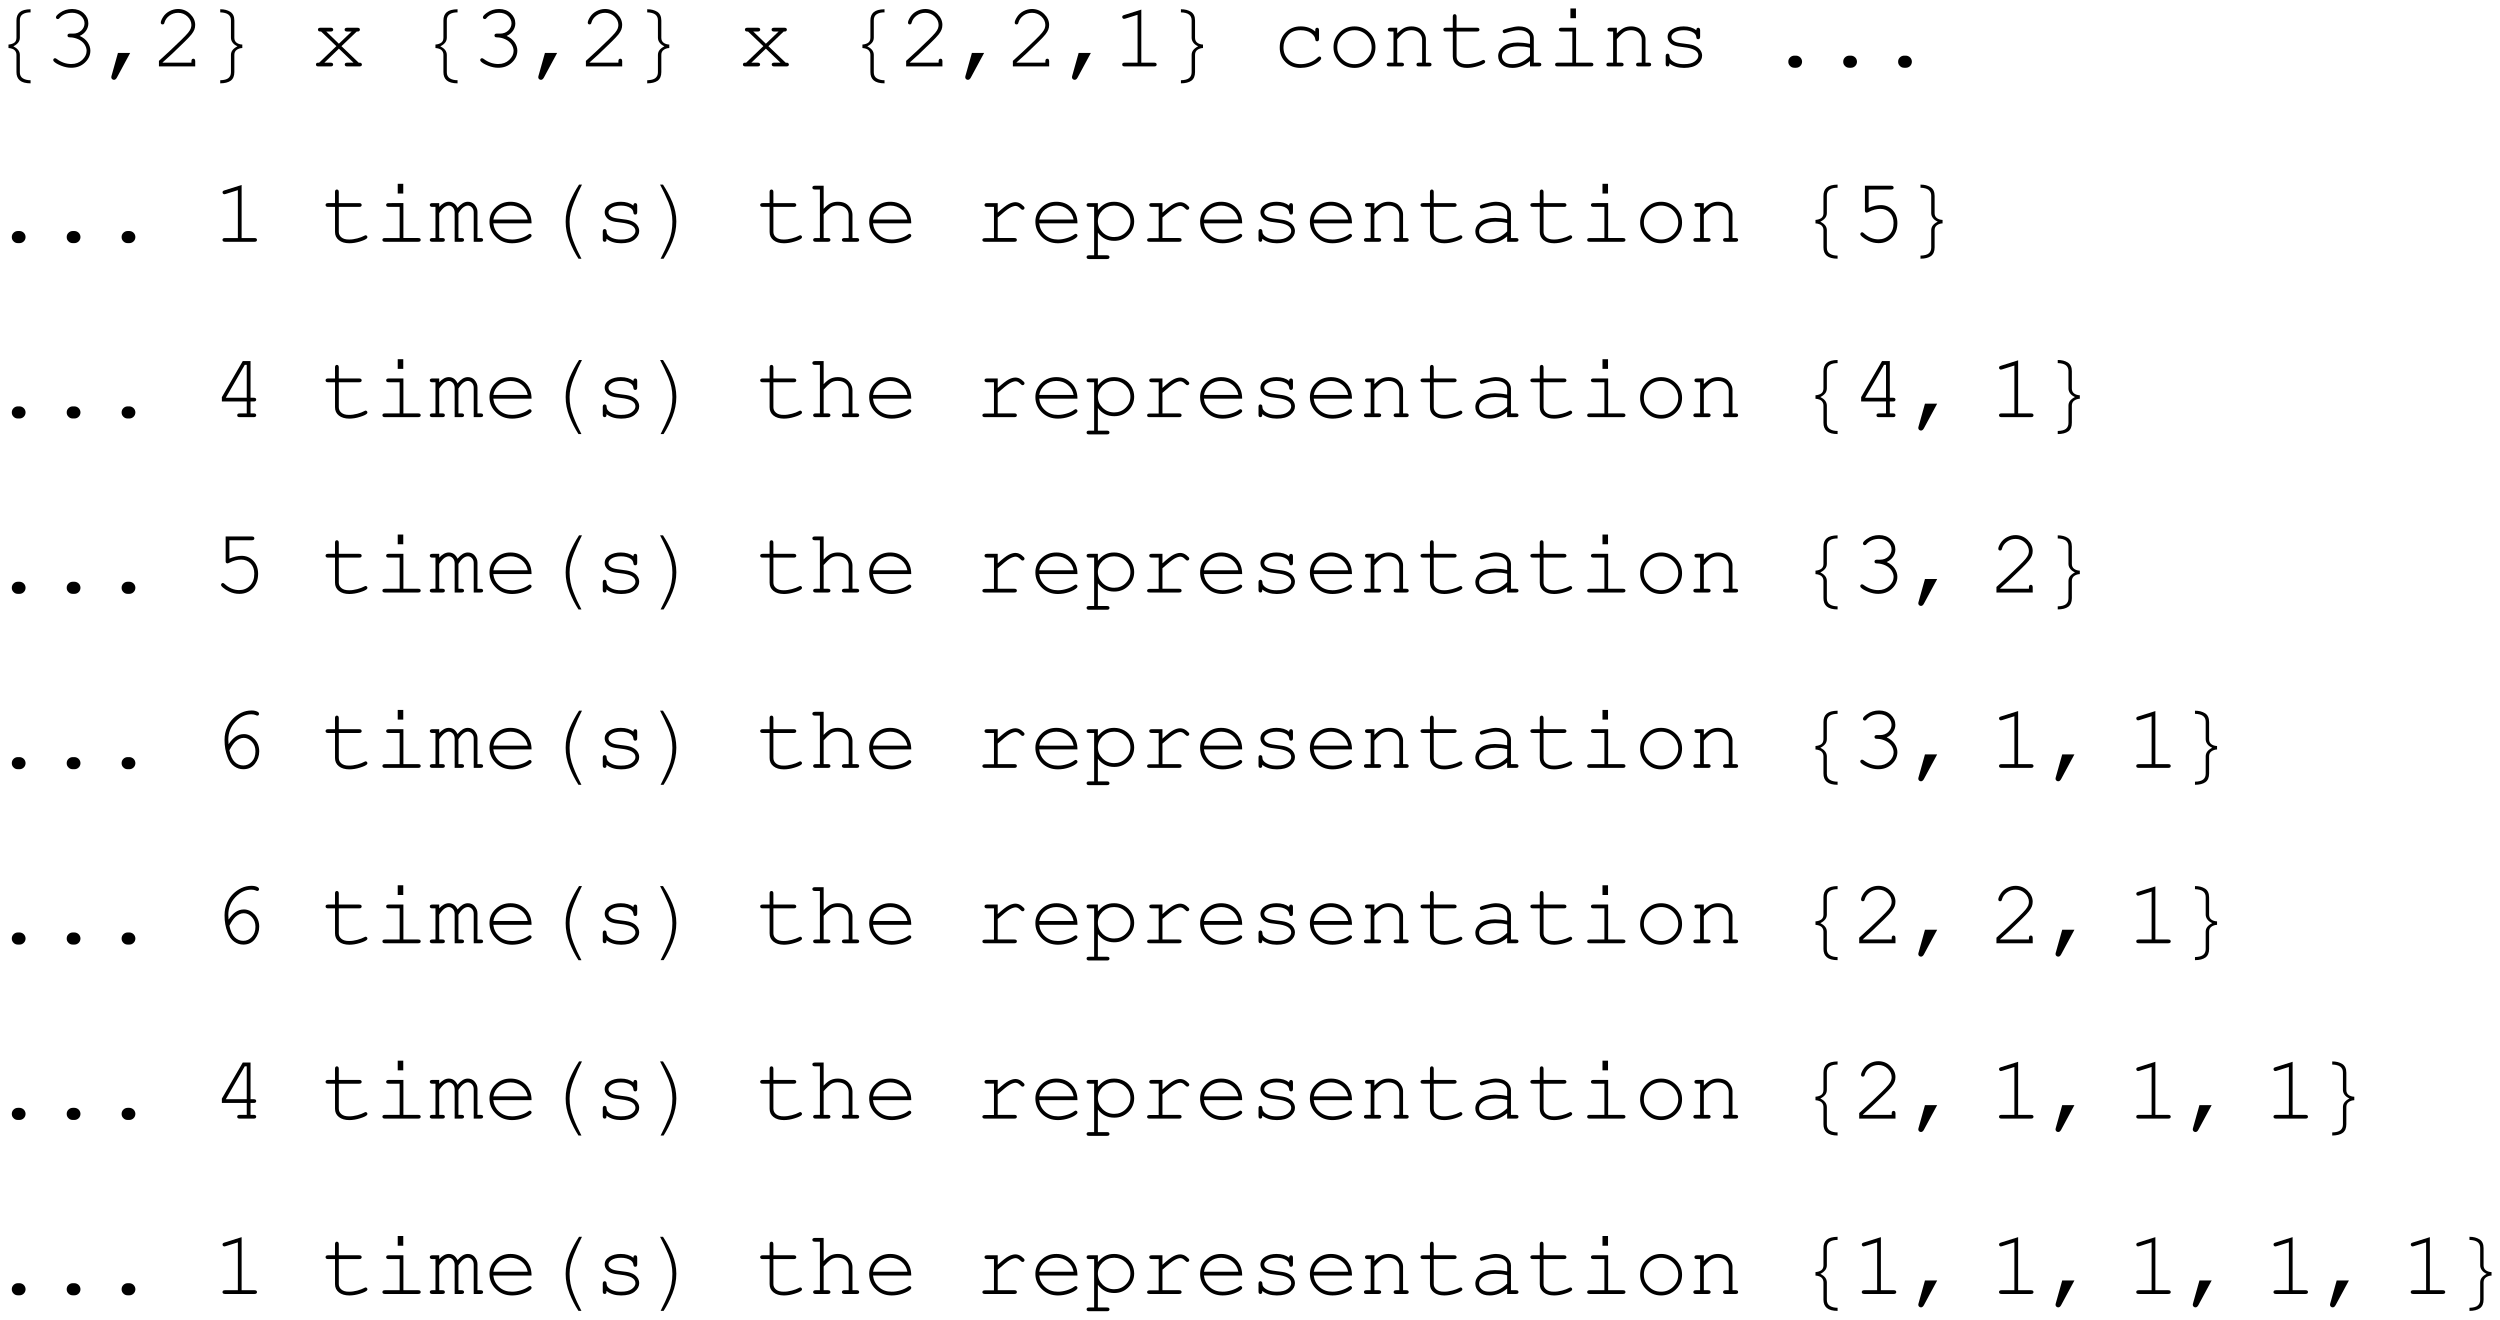 <?xml version="1.0" encoding="UTF-8" standalone="no"?>
<svg
   xmlns:dc="http://purl.org/dc/elements/1.1/"
   xmlns:cc="http://creativecommons.org/ns#"
   xmlns:rdf="http://www.w3.org/1999/02/22-rdf-syntax-ns#"
   xmlns:svg="http://www.w3.org/2000/svg"
   xmlns="http://www.w3.org/2000/svg"
   xmlns:xlink="http://www.w3.org/1999/xlink"
   xmlns:sodipodi="http://sodipodi.sourceforge.net/DTD/sodipodi-0.dtd"
   xmlns:inkscape="http://www.inkscape.org/namespaces/inkscape"
   width="295.101pt"
   height="155.777pt"
   viewBox="0 0 295.101 155.777"
   version="1.1"
   id="svg2"
   inkscape:version="0.91 r13725"
   sodipodi:docname="Out36.svg">
  <sodipodi:namedview
     pagecolor="#ffffff"
     bordercolor="#666666"
     borderopacity="1"
     objecttolerance="10"
     gridtolerance="10"
     guidetolerance="10"
     inkscape:pageopacity="0"
     inkscape:pageshadow="2"
     inkscape:window-width="1920"
     inkscape:window-height="1017"
     id="namedview950"
     showgrid="false"
     fit-margin-top="1"
     fit-margin-left="1"
     fit-margin-right="1"
     fit-margin-bottom="1"
     inkscape:zoom="0.87319384"
     inkscape:cx="677.48472"
     inkscape:cy="100.40264"
     inkscape:window-x="-8"
     inkscape:window-y="-8"
     inkscape:window-maximized="1"
     inkscape:current-layer="surface84" />
  <defs
     id="defs4">
    <g
       id="g6">
      <symbol
         overflow="visible"
         id="glyph0-0"
         style="overflow:visible">
        <path
           style="stroke:none"
           d="m 0.75,0 0,-9.195 4.5,0 L 5.25,0 Z m 0.75,-0.75 3,0 0,-7.695 -3,0 z"
           id="path9"
           inkscape:connector-curvature="0" />
      </symbol>
      <symbol
         overflow="visible"
         id="glyph0-1"
         style="overflow:visible">
        <path
           style="stroke:none"
           d="M 5.164,2.219 C 4.523,2.215 4.055,2.09 3.758,1.84 3.457,1.586 3.309,1.215 3.312,0.734 l 0,-2.258 C 3.309,-1.766 3.23,-1.965 3.07,-2.129 2.906,-2.285 2.637,-2.383 2.266,-2.414 l 0,-0.453 C 2.602,-2.898 2.859,-2.984 3.043,-3.125 3.219,-3.262 3.309,-3.473 3.312,-3.758 l 0,-2.254 C 3.309,-6.496 3.453,-6.863 3.746,-7.113 4.031,-7.359 4.504,-7.488 5.164,-7.5 l 0,0.41 c -0.438,0 -0.781,0.082 -1.031,0.246 -0.254,0.164 -0.379,0.43 -0.375,0.797 l 0,2.281 c -0.004,0.258 -0.082,0.48 -0.238,0.664 -0.16,0.191 -0.363,0.344 -0.613,0.461 0.258,0.133 0.461,0.289 0.617,0.473 0.152,0.188 0.23,0.406 0.234,0.656 l 0,2.277 c -0.004,0.363 0.129,0.629 0.391,0.797 0.258,0.164 0.594,0.246 1.016,0.25 z"
           id="path12"
           inkscape:connector-curvature="0" />
      </symbol>
      <symbol
         overflow="visible"
         id="glyph0-2"
         style="overflow:visible">
        <path
           style="stroke:none"
           d="m 4.934,-2.414 c -0.273,0.008 -0.516,0.09 -0.727,0.238 -0.211,0.152 -0.316,0.367 -0.316,0.652 l 0,2.258 c 0,0.523 -0.16,0.902 -0.48,1.137 C 3.09,2.098 2.633,2.215 2.039,2.219 l 0,-0.406 C 2.543,1.797 2.902,1.703 3.121,1.523 3.336,1.344 3.445,1.09 3.445,0.766 l 0,-2.277 c 0,-0.234 0.066,-0.441 0.203,-0.621 C 3.781,-2.312 3.996,-2.48 4.297,-2.641 4,-2.777 3.785,-2.945 3.652,-3.141 3.512,-3.332 3.445,-3.539 3.445,-3.766 l 0,-2.281 c 0,-0.332 -0.113,-0.582 -0.34,-0.758 C 2.879,-6.977 2.523,-7.074 2.039,-7.09 l 0,-0.41 C 2.562,-7.5 3,-7.387 3.355,-7.164 3.711,-6.938 3.891,-6.555 3.891,-6.012 l 0,2.254 c 0,0.281 0.094,0.492 0.285,0.641 0.188,0.148 0.441,0.234 0.758,0.25 z"
           id="path15"
           inkscape:connector-curvature="0" />
      </symbol>
      <symbol
         overflow="visible"
         id="glyph0-3"
         style="overflow:visible">
        <path
           style="stroke:none"
           d="m 5.484,-7.5 c -0.336,0.633 -0.691,1.418 -1.066,2.348 -0.375,0.934 -0.562,1.77 -0.559,2.512 -0.004,0.863 0.156,1.703 0.48,2.516 0.316,0.82 0.676,1.598 1.074,2.344 l -0.387,0 C 4.57,1.512 4.176,0.742 3.844,-0.094 3.508,-0.93 3.34,-1.777 3.344,-2.641 3.34,-3.527 3.516,-4.379 3.867,-5.191 4.219,-6.004 4.629,-6.773 5.098,-7.5 Z"
           id="path18"
           inkscape:connector-curvature="0" />
      </symbol>
      <symbol
         overflow="visible"
         id="glyph0-4"
         style="overflow:visible">
        <path
           style="stroke:none"
           d="M 3.859,-2.641 C 3.855,-1.773 3.688,-0.918 3.352,-0.07 3.012,0.777 2.621,1.539 2.188,2.219 l -0.391,0 C 2.215,1.41 2.578,0.633 2.883,-0.125 3.188,-0.875 3.34,-1.715 3.344,-2.641 3.34,-3.527 3.168,-4.379 2.824,-5.191 2.477,-6.004 2.109,-6.773 1.727,-7.5 l 0.383,0 c 0.473,0.719 0.883,1.488 1.23,2.309 0.344,0.82 0.516,1.672 0.52,2.551 z"
           id="path21"
           inkscape:connector-curvature="0" />
      </symbol>
      <symbol
         overflow="visible"
         id="glyph1-0"
         style="overflow:visible">
        <path
           style="stroke:none"
           d="m 0.602,0 0,-7.5 6,0 0,7.5 z m 0.188,-0.188 5.625,0 0,-7.125 -5.625,0 z"
           id="path24"
           inkscape:connector-curvature="0" />
      </symbol>
      <symbol
         overflow="visible"
         id="glyph1-1"
         style="overflow:visible">
        <path
           style="stroke:none"
           d="m 4.609,-4 c 0.449,0.207 0.797,0.484 1.039,0.836 0.238,0.352 0.355,0.719 0.359,1.102 -0.004,0.59 -0.242,1.113 -0.719,1.562 -0.48,0.453 -1.078,0.676 -1.797,0.676 -0.422,0 -0.859,-0.09 -1.312,-0.27 -0.453,-0.18 -0.77,-0.363 -0.949,-0.551 -0.062,-0.062 -0.094,-0.129 -0.09,-0.199 -0.004,-0.062 0.02,-0.117 0.066,-0.164 0.047,-0.047 0.102,-0.07 0.164,-0.07 0.062,0 0.133,0.031 0.211,0.086 0.605,0.453 1.246,0.676 1.922,0.676 0.57,0 1.047,-0.176 1.434,-0.535 C 5.32,-1.207 5.512,-1.605 5.516,-2.047 5.512,-2.336 5.418,-2.625 5.23,-2.906 5.039,-3.188 4.766,-3.406 4.41,-3.57 4.055,-3.727 3.695,-3.809 3.336,-3.812 3.211,-3.809 3.129,-3.832 3.082,-3.879 3.031,-3.926 3.004,-3.984 3.008,-4.062 3.004,-4.125 3.027,-4.184 3.078,-4.234 3.125,-4.277 3.199,-4.301 3.297,-4.305 l 0.422,0.004 c 0.441,0 0.805,-0.133 1.094,-0.402 0.281,-0.27 0.426,-0.582 0.43,-0.938 C 5.238,-6.008 5.09,-6.332 4.793,-6.617 4.492,-6.895 4.098,-7.035 3.617,-7.039 c -0.344,0.004 -0.656,0.062 -0.941,0.176 -0.285,0.121 -0.512,0.281 -0.684,0.48 -0.062,0.082 -0.113,0.129 -0.145,0.145 -0.039,0.02 -0.074,0.027 -0.113,0.027 -0.07,0 -0.129,-0.02 -0.172,-0.066 -0.051,-0.039 -0.074,-0.094 -0.07,-0.16 -0.004,-0.152 0.168,-0.352 0.512,-0.594 0.469,-0.332 1.004,-0.496 1.613,-0.5 0.617,0.004 1.129,0.191 1.527,0.562 0.398,0.375 0.598,0.816 0.598,1.332 0,0.328 -0.098,0.641 -0.289,0.934 C 5.262,-4.41 4.98,-4.176 4.609,-4 Z"
           id="path27"
           inkscape:connector-curvature="0" />
      </symbol>
      <symbol
         overflow="visible"
         id="glyph1-2"
         style="overflow:visible">
        <path
           style="stroke:none"
           d="m 2.625,-1.77 1.602,0 -1.742,3.234 C 2.379,1.66 2.25,1.758 2.102,1.758 c -0.098,0 -0.18,-0.035 -0.25,-0.102 C 1.781,1.586 1.746,1.504 1.75,1.406 1.746,1.367 1.754,1.324 1.77,1.277 Z"
           id="path30"
           inkscape:connector-curvature="0" />
      </symbol>
      <symbol
         overflow="visible"
         id="glyph1-3"
         style="overflow:visible">
        <path
           style="stroke:none"
           d="m 1.484,-0.492 3.777,0 0,-0.195 c 0,-0.109 0.023,-0.195 0.07,-0.25 0.047,-0.051 0.105,-0.074 0.184,-0.078 0.062,0.004 0.121,0.027 0.172,0.078 0.043,0.055 0.066,0.141 0.07,0.25 L 5.758,0 1,0 1,-0.727 c 0.996,-0.898 1.969,-1.812 2.922,-2.742 0.438,-0.43 0.742,-0.746 0.906,-0.953 0.164,-0.199 0.273,-0.379 0.336,-0.535 0.059,-0.156 0.09,-0.312 0.094,-0.469 C 5.254,-5.848 5.086,-6.219 4.746,-6.543 4.402,-6.867 3.992,-7.031 3.516,-7.031 c -0.43,0 -0.812,0.125 -1.145,0.371 C 2.039,-6.414 1.824,-6.109 1.727,-5.75 1.703,-5.652 1.676,-5.594 1.641,-5.566 1.594,-5.527 1.539,-5.508 1.477,-5.508 c -0.07,0 -0.129,-0.02 -0.168,-0.066 -0.047,-0.039 -0.066,-0.094 -0.066,-0.16 0,-0.184 0.102,-0.438 0.309,-0.762 C 1.754,-6.812 2.035,-7.066 2.398,-7.254 2.758,-7.438 3.129,-7.527 3.508,-7.531 c 0.613,0.004 1.141,0.215 1.582,0.641 0.441,0.43 0.664,0.914 0.664,1.445 0,0.234 -0.039,0.441 -0.113,0.629 -0.074,0.188 -0.199,0.395 -0.375,0.621 -0.18,0.227 -0.5,0.566 -0.961,1.016 -1.16,1.145 -2.102,2.027 -2.82,2.652 z"
           id="path33"
           inkscape:connector-curvature="0" />
      </symbol>
      <symbol
         overflow="visible"
         id="glyph1-4"
         style="overflow:visible">
        <path
           style="stroke:none"
           d="m 3.938,-2.656 2.258,2.164 c 0.141,0 0.234,0.008 0.277,0.02 0.035,0.016 0.07,0.043 0.102,0.086 0.031,0.047 0.047,0.094 0.047,0.141 0,0.07 -0.027,0.129 -0.078,0.176 C 6.492,-0.023 6.406,0 6.289,0 L 4.703,0 C 4.582,0 4.496,-0.023 4.445,-0.07 4.395,-0.117 4.371,-0.176 4.371,-0.246 c 0,-0.074 0.023,-0.133 0.074,-0.18 0.051,-0.043 0.137,-0.066 0.258,-0.066 l 0.816,0 -1.918,-1.836 -1.902,1.836 0.82,0 c 0.117,0 0.199,0.023 0.25,0.066 0.051,0.047 0.078,0.105 0.078,0.18 0,0.07 -0.027,0.129 -0.078,0.176 C 2.719,-0.023 2.637,0 2.52,0 L 0.922,0 C 0.797,0 0.715,-0.023 0.668,-0.07 0.617,-0.117 0.59,-0.176 0.594,-0.246 c -0.004,-0.047 0.012,-0.094 0.043,-0.141 0.027,-0.043 0.059,-0.07 0.098,-0.086 0.031,-0.012 0.125,-0.02 0.281,-0.02 L 3.27,-2.656 1.266,-4.578 C 1.125,-4.574 1.035,-4.582 1,-4.602 0.961,-4.613 0.926,-4.645 0.898,-4.688 0.867,-4.727 0.855,-4.773 0.855,-4.828 c 0,-0.07 0.023,-0.129 0.074,-0.176 0.051,-0.047 0.137,-0.07 0.258,-0.07 l 1.344,0 c 0.117,0 0.199,0.023 0.254,0.07 0.047,0.047 0.074,0.109 0.074,0.184 0,0.07 -0.027,0.129 -0.074,0.172 -0.055,0.051 -0.137,0.074 -0.254,0.07 l -0.586,0 1.656,1.602 1.672,-1.602 -0.586,0 C 4.57,-4.574 4.484,-4.598 4.43,-4.648 4.375,-4.691 4.348,-4.754 4.352,-4.828 4.348,-4.898 4.375,-4.957 4.43,-5.004 4.48,-5.051 4.566,-5.074 4.688,-5.074 l 1.344,0 c 0.109,0 0.195,0.023 0.25,0.07 0.051,0.047 0.074,0.109 0.078,0.184 C 6.355,-4.77 6.34,-4.727 6.312,-4.688 6.281,-4.645 6.25,-4.613 6.211,-4.602 6.172,-4.582 6.082,-4.574 5.945,-4.578 Z"
           id="path36"
           inkscape:connector-curvature="0" />
      </symbol>
      <symbol
         overflow="visible"
         id="glyph1-5"
         style="overflow:visible">
        <path
           style="stroke:none"
           d="m 3.844,-7.453 0,6.961 1.688,0 c 0.117,0 0.199,0.023 0.25,0.066 0.051,0.047 0.078,0.105 0.078,0.18 0,0.07 -0.027,0.129 -0.078,0.176 C 5.73,-0.023 5.648,0 5.531,0 L 1.664,0 C 1.547,0 1.461,-0.023 1.41,-0.07 1.359,-0.117 1.336,-0.176 1.336,-0.246 c 0,-0.074 0.023,-0.133 0.074,-0.18 0.051,-0.043 0.137,-0.066 0.254,-0.066 l 1.688,0 0,-6.281 -1.605,0.504 c -0.078,0.023 -0.137,0.035 -0.168,0.035 -0.062,0 -0.117,-0.023 -0.164,-0.074 C 1.363,-6.355 1.34,-6.414 1.344,-6.48 1.34,-6.539 1.359,-6.594 1.398,-6.645 c 0.027,-0.031 0.094,-0.062 0.195,-0.098 z"
           id="path39"
           inkscape:connector-curvature="0" />
      </symbol>
      <symbol
         overflow="visible"
         id="glyph1-6"
         style="overflow:visible">
        <path
           style="stroke:none"
           d="m 5.656,-4.578 0,-0.164 c -0.004,-0.117 0.02,-0.203 0.07,-0.254 0.043,-0.051 0.102,-0.078 0.172,-0.078 0.074,0 0.137,0.027 0.184,0.078 0.047,0.051 0.07,0.137 0.07,0.254 l 0,1.117 c -0.004,0.121 -0.031,0.207 -0.074,0.258 -0.047,0.051 -0.105,0.074 -0.18,0.074 -0.066,0 -0.121,-0.02 -0.168,-0.066 C 5.684,-3.402 5.656,-3.48 5.656,-3.586 5.625,-3.859 5.441,-4.121 5.105,-4.375 4.762,-4.621 4.305,-4.746 3.727,-4.75 2.996,-4.746 2.441,-4.52 2.062,-4.066 c -0.383,0.457 -0.574,0.98 -0.57,1.57 -0.004,0.641 0.207,1.168 0.629,1.578 0.418,0.418 0.957,0.625 1.621,0.621 0.383,0.004 0.773,-0.066 1.172,-0.211 0.395,-0.137 0.754,-0.363 1.074,-0.68 0.078,-0.074 0.148,-0.113 0.215,-0.117 0.066,0.004 0.121,0.027 0.168,0.066 0.039,0.047 0.062,0.102 0.066,0.168 C 6.434,-0.902 6.238,-0.691 5.848,-0.434 5.207,-0.016 4.496,0.191 3.719,0.195 2.926,0.191 2.273,-0.059 1.766,-0.562 1.25,-1.07 0.996,-1.711 1,-2.492 0.996,-3.281 1.258,-3.941 1.781,-4.465 2.305,-4.988 2.961,-5.25 3.758,-5.25 c 0.75,0 1.383,0.227 1.898,0.672 z"
           id="path42"
           inkscape:connector-curvature="0" />
      </symbol>
      <symbol
         overflow="visible"
         id="glyph1-7"
         style="overflow:visible">
        <path
           style="stroke:none"
           d="m 6.352,-2.523 c 0,0.754 -0.27,1.395 -0.805,1.922 C 5.008,-0.07 4.359,0.191 3.602,0.195 2.832,0.191 2.184,-0.07 1.652,-0.605 1.117,-1.137 0.848,-1.777 0.852,-2.523 0.848,-3.27 1.117,-3.91 1.652,-4.449 2.184,-4.98 2.832,-5.25 3.602,-5.25 c 0.758,0 1.406,0.266 1.945,0.797 0.535,0.531 0.805,1.176 0.805,1.93 z m -0.5,0 C 5.848,-3.141 5.629,-3.668 5.191,-4.102 4.754,-4.531 4.223,-4.746 3.598,-4.75 2.973,-4.746 2.438,-4.527 2,-4.098 1.559,-3.66 1.34,-3.137 1.344,-2.523 1.34,-1.91 1.559,-1.387 2,-0.953 c 0.438,0.441 0.973,0.66 1.598,0.656 0.625,0.004 1.156,-0.215 1.594,-0.652 0.438,-0.438 0.656,-0.961 0.66,-1.574 z"
           id="path45"
           inkscape:connector-curvature="0" />
      </symbol>
      <symbol
         overflow="visible"
         id="glyph1-8"
         style="overflow:visible">
        <path
           style="stroke:none"
           d="m 2.008,-5.074 0,0.746 C 2.348,-4.676 2.66,-4.918 2.941,-5.051 3.219,-5.184 3.531,-5.25 3.879,-5.25 c 0.375,0 0.715,0.082 1.027,0.242 0.215,0.117 0.414,0.312 0.594,0.582 0.176,0.273 0.266,0.551 0.266,0.832 l 0,3.102 0.414,0 c 0.117,0 0.203,0.023 0.254,0.066 0.047,0.047 0.07,0.105 0.074,0.18 -0.004,0.07 -0.027,0.129 -0.074,0.176 C 6.383,-0.023 6.297,0 6.18,0 L 4.863,0 C 4.738,0 4.652,-0.023 4.605,-0.07 4.555,-0.117 4.527,-0.176 4.531,-0.246 4.527,-0.32 4.555,-0.379 4.605,-0.426 4.652,-0.469 4.738,-0.492 4.863,-0.492 l 0.41,0 0,-3.016 c 0,-0.348 -0.129,-0.641 -0.383,-0.883 C 4.637,-4.625 4.297,-4.746 3.875,-4.75 3.547,-4.746 3.266,-4.68 3.027,-4.555 2.789,-4.422 2.449,-4.098 2.008,-3.578 l 0,3.086 0.559,0 c 0.117,0 0.199,0.023 0.25,0.066 0.051,0.047 0.078,0.105 0.078,0.18 0,0.07 -0.027,0.129 -0.078,0.176 C 2.766,-0.023 2.684,0 2.566,0 L 0.961,0 C 0.844,0 0.758,-0.023 0.707,-0.07 0.656,-0.117 0.633,-0.176 0.633,-0.246 c 0,-0.074 0.023,-0.133 0.074,-0.18 0.051,-0.043 0.137,-0.066 0.254,-0.066 l 0.555,0 0,-4.086 -0.414,0 C 0.984,-4.574 0.898,-4.598 0.848,-4.648 0.797,-4.691 0.773,-4.754 0.773,-4.828 c 0,-0.07 0.023,-0.129 0.074,-0.176 0.051,-0.047 0.137,-0.07 0.254,-0.07 z"
           id="path48"
           inkscape:connector-curvature="0" />
      </symbol>
      <symbol
         overflow="visible"
         id="glyph1-9"
         style="overflow:visible">
        <path
           style="stroke:none"
           d="m 2.59,-5.074 2.672,0 c 0.117,0 0.199,0.023 0.25,0.07 0.051,0.047 0.078,0.109 0.078,0.184 0,0.07 -0.027,0.129 -0.078,0.172 -0.051,0.051 -0.133,0.074 -0.25,0.07 l -2.672,0 0,3.277 c 0,0.285 0.113,0.523 0.34,0.715 0.227,0.195 0.562,0.293 1.008,0.289 0.332,0.004 0.691,-0.047 1.078,-0.148 0.383,-0.102 0.684,-0.215 0.902,-0.34 0.078,-0.047 0.141,-0.07 0.191,-0.074 0.059,0.004 0.113,0.027 0.164,0.074 0.043,0.047 0.066,0.105 0.07,0.168 C 6.34,-0.555 6.316,-0.5 6.27,-0.453 6.145,-0.32 5.84,-0.18 5.355,-0.031 4.871,0.121 4.41,0.191 3.973,0.195 3.395,0.191 2.938,0.059 2.602,-0.211 2.262,-0.48 2.09,-0.844 2.094,-1.301 l 0,-3.277 -0.91,0 C 1.066,-4.574 0.98,-4.598 0.93,-4.648 0.879,-4.691 0.855,-4.754 0.855,-4.828 c 0,-0.07 0.023,-0.129 0.074,-0.176 0.051,-0.047 0.137,-0.07 0.254,-0.07 l 0.91,0 0,-1.453 c -0.004,-0.117 0.02,-0.199 0.07,-0.25 0.043,-0.051 0.102,-0.078 0.172,-0.078 0.074,0 0.137,0.027 0.184,0.078 0.047,0.051 0.07,0.133 0.07,0.25 z"
           id="path51"
           inkscape:connector-curvature="0" />
      </symbol>
      <symbol
         overflow="visible"
         id="glyph1-10"
         style="overflow:visible">
        <path
           style="stroke:none"
           d="m 5.016,0 0,-0.711 C 4.301,-0.105 3.535,0.191 2.727,0.195 2.133,0.191 1.672,0.047 1.34,-0.254 1.008,-0.551 0.844,-0.918 0.844,-1.352 c 0,-0.477 0.219,-0.895 0.656,-1.25 0.438,-0.352 1.074,-0.527 1.914,-0.531 0.227,0.004 0.473,0.02 0.742,0.043 0.262,0.031 0.551,0.074 0.859,0.137 l 0,-0.797 c 0,-0.27 -0.125,-0.504 -0.375,-0.703 -0.25,-0.195 -0.625,-0.293 -1.125,-0.297 -0.383,0.004 -0.922,0.113 -1.609,0.332 -0.129,0.039 -0.207,0.059 -0.242,0.059 -0.062,0 -0.117,-0.023 -0.16,-0.07 C 1.457,-4.477 1.434,-4.535 1.438,-4.605 1.434,-4.668 1.453,-4.719 1.492,-4.766 1.547,-4.82 1.77,-4.902 2.156,-5.004 2.766,-5.168 3.227,-5.25 3.539,-5.25 c 0.617,0 1.102,0.156 1.453,0.461 0.348,0.312 0.52,0.656 0.523,1.039 l 0,3.258 0.656,0 c 0.117,0 0.203,0.023 0.254,0.066 0.051,0.047 0.078,0.105 0.078,0.18 0,0.07 -0.027,0.129 -0.078,0.176 C 6.375,-0.023 6.289,0 6.172,0 Z m 0,-2.449 C 4.785,-2.512 4.539,-2.559 4.285,-2.594 4.023,-2.621 3.754,-2.637 3.469,-2.641 c -0.715,0.004 -1.273,0.156 -1.676,0.461 -0.305,0.23 -0.457,0.508 -0.457,0.828 0,0.301 0.113,0.551 0.348,0.75 C 1.91,-0.395 2.25,-0.293 2.703,-0.297 3.125,-0.293 3.52,-0.379 3.887,-0.551 4.25,-0.723 4.629,-0.992 5.016,-1.367 Z"
           id="path54"
           inkscape:connector-curvature="0" />
      </symbol>
      <symbol
         overflow="visible"
         id="glyph1-11"
         style="overflow:visible">
        <path
           style="stroke:none"
           d="m 3.844,-7.602 0,1.273 -0.727,0 0,-1.273 z m 0.016,2.527 0,4.582 1.938,0 c 0.117,0 0.203,0.023 0.254,0.066 0.051,0.047 0.078,0.105 0.078,0.18 0,0.07 -0.027,0.129 -0.078,0.176 C 6,-0.023 5.914,0 5.797,0 L 1.438,0 C 1.312,0 1.23,-0.023 1.184,-0.07 1.133,-0.117 1.105,-0.176 1.109,-0.246 1.105,-0.32 1.133,-0.379 1.184,-0.426 1.23,-0.469 1.312,-0.492 1.438,-0.492 l 1.93,0 0,-4.086 -1.434,0 C 1.816,-4.574 1.73,-4.598 1.68,-4.648 1.625,-4.691 1.598,-4.75 1.602,-4.82 1.598,-4.895 1.625,-4.957 1.676,-5.004 1.723,-5.051 1.809,-5.074 1.934,-5.074 Z"
           id="path57"
           inkscape:connector-curvature="0" />
      </symbol>
      <symbol
         overflow="visible"
         id="glyph1-12"
         style="overflow:visible">
        <path
           style="stroke:none"
           d="m 5.227,-4.75 c 0,-0.113 0.023,-0.195 0.07,-0.246 0.047,-0.051 0.105,-0.078 0.176,-0.078 0.074,0 0.133,0.027 0.184,0.078 0.043,0.051 0.066,0.137 0.07,0.254 l 0,0.844 c -0.004,0.125 -0.027,0.207 -0.07,0.254 -0.051,0.051 -0.109,0.078 -0.184,0.074 -0.066,0.004 -0.125,-0.02 -0.168,-0.062 C 5.258,-3.672 5.234,-3.742 5.227,-3.844 5.203,-4.078 5.082,-4.27 4.863,-4.422 4.543,-4.637 4.117,-4.746 3.594,-4.75 c -0.555,0.004 -0.98,0.113 -1.285,0.332 -0.234,0.172 -0.352,0.359 -0.348,0.562 -0.004,0.234 0.133,0.43 0.414,0.586 0.184,0.109 0.539,0.195 1.062,0.254 0.684,0.074 1.16,0.156 1.426,0.25 0.375,0.137 0.656,0.328 0.844,0.566 0.188,0.246 0.281,0.508 0.281,0.785 0,0.422 -0.203,0.793 -0.605,1.121 C 4.98,0.031 4.391,0.191 3.617,0.195 2.836,0.191 2.199,-0.004 1.703,-0.398 1.699,-0.266 1.691,-0.18 1.68,-0.141 1.66,-0.102 1.633,-0.066 1.594,-0.039 1.555,-0.012 1.508,0 1.461,0 1.383,0 1.324,-0.023 1.281,-0.074 1.23,-0.125 1.207,-0.211 1.211,-0.328 l 0,-1.016 c -0.004,-0.109 0.02,-0.195 0.066,-0.25 0.047,-0.051 0.105,-0.074 0.184,-0.078 0.062,0.004 0.121,0.027 0.176,0.074 0.047,0.051 0.074,0.117 0.074,0.199 0,0.18 0.043,0.328 0.133,0.449 0.137,0.188 0.355,0.344 0.652,0.469 0.297,0.125 0.664,0.188 1.102,0.184 0.641,0.004 1.117,-0.117 1.43,-0.359 0.312,-0.238 0.469,-0.488 0.469,-0.758 0,-0.297 -0.16,-0.543 -0.473,-0.73 C 4.695,-2.328 4.23,-2.449 3.621,-2.516 3.012,-2.574 2.574,-2.656 2.309,-2.762 2.043,-2.859 1.836,-3.012 1.688,-3.219 1.539,-3.418 1.465,-3.637 1.465,-3.875 c 0,-0.418 0.207,-0.754 0.621,-1.004 C 2.5,-5.125 2.992,-5.25 3.57,-5.25 c 0.672,0 1.227,0.168 1.656,0.5 z"
           id="path60"
           inkscape:connector-curvature="0" />
      </symbol>
      <symbol
         overflow="visible"
         id="glyph1-13"
         style="overflow:visible">
        <path
           style="stroke:none"
           d="m 3.5,-1.414 0.211,0 c 0.215,0.004 0.402,0.082 0.562,0.234 0.152,0.156 0.23,0.34 0.234,0.559 -0.004,0.227 -0.082,0.418 -0.238,0.57 C 4.109,0.102 3.922,0.176 3.711,0.176 l -0.211,0 c -0.223,0 -0.41,-0.074 -0.562,-0.23 C 2.777,-0.207 2.699,-0.395 2.703,-0.617 2.699,-0.836 2.777,-1.027 2.938,-1.184 3.094,-1.336 3.281,-1.41 3.5,-1.414 Z"
           id="path63"
           inkscape:connector-curvature="0" />
      </symbol>
      <symbol
         overflow="visible"
         id="glyph1-14"
         style="overflow:visible">
        <path
           style="stroke:none"
           d="m 1.359,-5.074 0,0.496 C 1.773,-5.023 2.191,-5.25 2.617,-5.25 c 0.254,0 0.477,0.07 0.668,0.203 0.191,0.141 0.352,0.344 0.48,0.609 0.215,-0.266 0.438,-0.469 0.664,-0.609 C 4.656,-5.18 4.883,-5.25 5.109,-5.25 c 0.352,0 0.633,0.117 0.852,0.344 0.273,0.301 0.414,0.625 0.414,0.977 l 0,3.438 0.414,0 c 0.117,0 0.203,0.023 0.254,0.066 0.047,0.047 0.07,0.105 0.074,0.18 -0.004,0.07 -0.027,0.129 -0.074,0.176 C 6.992,-0.023 6.906,0 6.789,0 l -0.906,0 0,-3.883 c 0,-0.246 -0.078,-0.453 -0.23,-0.621 C 5.5,-4.664 5.324,-4.746 5.125,-4.75 4.945,-4.746 4.758,-4.68 4.559,-4.547 4.355,-4.414 4.129,-4.148 3.879,-3.758 l 0,3.266 0.41,0 c 0.117,0 0.199,0.023 0.25,0.066 0.051,0.047 0.078,0.105 0.078,0.18 0,0.07 -0.027,0.129 -0.078,0.176 C 4.488,-0.023 4.406,0 4.289,0 l -0.906,0 0,-3.852 C 3.379,-4.109 3.301,-4.324 3.148,-4.496 2.992,-4.66 2.82,-4.746 2.633,-4.75 2.453,-4.746 2.281,-4.691 2.109,-4.582 c -0.242,0.16 -0.492,0.438 -0.75,0.824 l 0,3.266 0.414,0 c 0.117,0 0.203,0.023 0.254,0.066 0.047,0.047 0.07,0.105 0.074,0.18 -0.004,0.07 -0.027,0.129 -0.074,0.176 C 1.977,-0.023 1.891,0 1.773,0 L 0.453,0 C 0.328,0 0.246,-0.023 0.199,-0.07 0.148,-0.117 0.121,-0.176 0.125,-0.246 0.121,-0.32 0.148,-0.379 0.199,-0.426 0.246,-0.469 0.328,-0.492 0.453,-0.492 l 0.414,0 0,-4.086 -0.414,0 C 0.328,-4.574 0.246,-4.598 0.199,-4.648 0.148,-4.691 0.121,-4.754 0.125,-4.828 0.121,-4.898 0.148,-4.957 0.199,-5.004 0.246,-5.051 0.328,-5.074 0.453,-5.074 Z"
           id="path66"
           inkscape:connector-curvature="0" />
      </symbol>
      <symbol
         overflow="visible"
         id="glyph1-15"
         style="overflow:visible">
        <path
           style="stroke:none"
           d="m 6.266,-2.422 -5.016,0 c 0.078,0.641 0.344,1.152 0.797,1.543 0.445,0.391 1,0.586 1.664,0.582 0.359,0.004 0.746,-0.059 1.152,-0.184 0.402,-0.121 0.73,-0.281 0.984,-0.48 0.074,-0.055 0.137,-0.082 0.191,-0.086 0.059,0.004 0.113,0.027 0.164,0.074 0.043,0.047 0.066,0.105 0.07,0.168 -0.004,0.07 -0.035,0.133 -0.094,0.195 -0.191,0.195 -0.523,0.379 -1,0.551 C 4.703,0.109 4.211,0.191 3.711,0.195 2.863,0.191 2.16,-0.082 1.598,-0.633 1.031,-1.188 0.75,-1.855 0.75,-2.641 0.75,-3.355 1.012,-3.969 1.543,-4.48 2.066,-4.992 2.723,-5.25 3.508,-5.25 c 0.805,0 1.469,0.266 1.988,0.789 0.516,0.531 0.77,1.211 0.77,2.039 z m -0.5,-0.496 C 5.664,-3.461 5.406,-3.902 4.992,-4.242 4.578,-4.578 4.082,-4.746 3.508,-4.75 2.934,-4.746 2.441,-4.578 2.027,-4.246 1.613,-3.906 1.355,-3.465 1.254,-2.918 Z"
           id="path69"
           inkscape:connector-curvature="0" />
      </symbol>
      <symbol
         overflow="visible"
         id="glyph1-16"
         style="overflow:visible">
        <path
           style="stroke:none"
           d="m 1.98,-7.352 0,3.027 c 0.312,-0.34 0.609,-0.578 0.898,-0.719 C 3.164,-5.18 3.488,-5.25 3.844,-5.25 c 0.383,0 0.707,0.07 0.973,0.203 0.266,0.141 0.488,0.348 0.672,0.621 0.176,0.281 0.266,0.574 0.27,0.879 l 0,3.055 0.555,0 c 0.117,0 0.203,0.023 0.254,0.066 0.047,0.047 0.07,0.105 0.074,0.18 -0.004,0.07 -0.027,0.129 -0.074,0.176 C 6.516,-0.023 6.43,0 6.312,0 L 4.711,0 C 4.59,0 4.504,-0.023 4.453,-0.07 4.398,-0.117 4.371,-0.176 4.375,-0.246 4.371,-0.32 4.398,-0.379 4.453,-0.426 4.504,-0.469 4.59,-0.492 4.711,-0.492 l 0.551,0 0,-3.016 c 0,-0.355 -0.129,-0.652 -0.387,-0.891 -0.258,-0.238 -0.613,-0.359 -1.066,-0.359 -0.359,0 -0.668,0.09 -0.918,0.266 -0.188,0.129 -0.488,0.422 -0.91,0.883 l 0,3.117 0.559,0 c 0.109,0 0.195,0.023 0.25,0.066 0.051,0.047 0.074,0.105 0.078,0.18 -0.004,0.07 -0.027,0.129 -0.078,0.176 C 2.734,-0.023 2.648,0 2.539,0 L 0.93,0 C 0.812,0 0.73,-0.023 0.68,-0.07 0.625,-0.117 0.598,-0.176 0.602,-0.246 0.598,-0.32 0.625,-0.379 0.68,-0.426 0.73,-0.469 0.812,-0.492 0.93,-0.492 l 0.559,0 0,-6.363 -0.66,0 c -0.125,0 -0.207,-0.023 -0.254,-0.07 C 0.523,-6.973 0.496,-7.031 0.5,-7.109 0.496,-7.172 0.523,-7.23 0.574,-7.281 0.621,-7.324 0.703,-7.348 0.828,-7.352 Z"
           id="path72"
           inkscape:connector-curvature="0" />
      </symbol>
      <symbol
         overflow="visible"
         id="glyph1-17"
         style="overflow:visible">
        <path
           style="stroke:none"
           d="m 3.012,-5.074 0,1.242 c 0.641,-0.578 1.117,-0.949 1.438,-1.113 0.316,-0.164 0.613,-0.246 0.883,-0.25 0.293,0.004 0.562,0.102 0.816,0.297 0.25,0.195 0.379,0.344 0.379,0.445 0,0.074 -0.027,0.137 -0.074,0.184 -0.051,0.051 -0.109,0.074 -0.184,0.074 -0.039,0 -0.074,-0.004 -0.102,-0.02 C 6.141,-4.223 6.09,-4.27 6.016,-4.348 5.879,-4.484 5.762,-4.578 5.66,-4.629 5.559,-4.676 5.457,-4.699 5.359,-4.703 5.145,-4.699 4.887,-4.613 4.586,-4.445 4.281,-4.27 3.758,-3.852 3.012,-3.188 l 0,2.695 2.18,0 c 0.121,0 0.207,0.023 0.258,0.066 0.047,0.047 0.07,0.105 0.074,0.18 -0.004,0.07 -0.027,0.129 -0.074,0.176 C 5.398,-0.023 5.312,0 5.191,0 L 1.328,0 C 1.211,0 1.129,-0.02 1.078,-0.066 1.023,-0.105 0.996,-0.164 1,-0.242 0.996,-0.305 1.02,-0.359 1.074,-0.406 1.121,-0.449 1.207,-0.473 1.328,-0.477 l 1.191,0 0,-4.102 -0.91,0 c -0.117,0.004 -0.199,-0.02 -0.25,-0.07 C 1.305,-4.691 1.277,-4.754 1.281,-4.828 1.277,-4.898 1.301,-4.957 1.355,-5.004 1.402,-5.051 1.488,-5.074 1.609,-5.074 Z"
           id="path75"
           inkscape:connector-curvature="0" />
      </symbol>
      <symbol
         overflow="visible"
         id="glyph1-18"
         style="overflow:visible">
        <path
           style="stroke:none"
           d="m 1.746,-5.074 0,0.895 C 2.039,-4.531 2.352,-4.801 2.691,-4.98 3.023,-5.16 3.422,-5.25 3.879,-5.25 c 0.484,0 0.93,0.113 1.34,0.34 0.41,0.227 0.727,0.543 0.953,0.945 0.219,0.406 0.332,0.832 0.336,1.277 C 6.504,-1.98 6.25,-1.375 5.75,-0.875 5.242,-0.371 4.621,-0.121 3.883,-0.125 3.004,-0.121 2.293,-0.48 1.746,-1.195 l 0,2.965 1.195,0 c 0.117,0 0.199,0.02 0.25,0.066 0.051,0.043 0.078,0.105 0.078,0.18 0,0.07 -0.027,0.129 -0.078,0.176 -0.051,0.047 -0.133,0.07 -0.25,0.07 l -2.348,0 c -0.125,0 -0.207,-0.023 -0.254,-0.07 C 0.289,2.145 0.262,2.086 0.266,2.016 0.262,1.941 0.289,1.879 0.34,1.836 0.387,1.789 0.469,1.77 0.594,1.77 l 0.66,0 0,-6.348 -0.66,0 C 0.469,-4.574 0.387,-4.598 0.34,-4.648 0.289,-4.691 0.262,-4.754 0.266,-4.828 0.262,-4.898 0.289,-4.957 0.34,-5.004 0.387,-5.051 0.469,-5.074 0.594,-5.074 Z M 6.012,-2.688 c 0,-0.566 -0.207,-1.051 -0.621,-1.457 C 4.977,-4.543 4.473,-4.746 3.883,-4.75 3.285,-4.746 2.781,-4.543 2.367,-4.141 1.953,-3.73 1.746,-3.246 1.746,-2.688 c 0,0.566 0.207,1.051 0.621,1.457 0.414,0.406 0.918,0.609 1.516,0.609 0.59,0 1.094,-0.199 1.508,-0.605 0.414,-0.402 0.621,-0.891 0.621,-1.461 z"
           id="path78"
           inkscape:connector-curvature="0" />
      </symbol>
      <symbol
         overflow="visible"
         id="glyph1-19"
         style="overflow:visible">
        <path
           style="stroke:none"
           d="m 2.242,-6.855 0,2.41 C 2.531,-4.566 2.809,-4.656 3.078,-4.719 3.34,-4.777 3.594,-4.809 3.832,-4.812 c 0.617,0.004 1.133,0.219 1.551,0.652 0.414,0.438 0.621,1.008 0.625,1.711 -0.004,0.781 -0.238,1.414 -0.703,1.898 -0.473,0.484 -1.059,0.727 -1.758,0.727 -0.469,0 -0.914,-0.102 -1.344,-0.309 C 1.898,-0.277 1.621,-0.457 1.371,-0.672 1.223,-0.801 1.148,-0.91 1.148,-0.996 1.148,-1.066 1.172,-1.125 1.219,-1.176 1.266,-1.223 1.32,-1.246 1.383,-1.25 c 0.066,0.004 0.137,0.039 0.211,0.109 0.586,0.551 1.227,0.824 1.93,0.824 0.57,0 1.047,-0.195 1.422,-0.586 0.375,-0.391 0.562,-0.914 0.562,-1.57 0,-0.555 -0.164,-1 -0.488,-1.34 C 4.695,-4.148 4.285,-4.316 3.785,-4.32 3.27,-4.316 2.758,-4.184 2.25,-3.914 c -0.125,0.062 -0.215,0.094 -0.266,0.094 -0.07,0 -0.125,-0.023 -0.168,-0.07 C 1.77,-3.938 1.746,-4.004 1.75,-4.09 l 0,-3.262 3.438,0 c 0.109,0.004 0.195,0.027 0.25,0.07 0.051,0.051 0.074,0.109 0.078,0.18 -0.004,0.07 -0.027,0.129 -0.078,0.176 -0.055,0.047 -0.141,0.07 -0.25,0.07 z"
           id="path81"
           inkscape:connector-curvature="0" />
      </symbol>
      <symbol
         overflow="visible"
         id="glyph1-20"
         style="overflow:visible">
        <path
           style="stroke:none"
           d="m 4.516,-2.055 -3.262,0 0,-0.57 2.738,-4.727 1.023,0 0,4.805 0.41,0 c 0.121,0.004 0.207,0.027 0.258,0.066 0.047,0.047 0.07,0.105 0.074,0.176 -0.004,0.078 -0.027,0.137 -0.074,0.18 -0.051,0.051 -0.137,0.074 -0.258,0.07 l -0.41,0 0,1.562 0.41,0 c 0.121,0 0.207,0.023 0.258,0.066 0.047,0.047 0.07,0.105 0.074,0.18 -0.004,0.07 -0.027,0.129 -0.074,0.176 C 5.633,-0.023 5.547,0 5.426,0 L 3.598,0 C 3.473,0 3.387,-0.023 3.34,-0.07 3.289,-0.117 3.262,-0.176 3.266,-0.246 3.262,-0.32 3.289,-0.379 3.34,-0.426 3.387,-0.469 3.473,-0.492 3.598,-0.492 l 0.918,0 z m 0,-0.492 0,-4.309 -0.258,0 -2.488,4.309 z"
           id="path84"
           inkscape:connector-curvature="0" />
      </symbol>
      <symbol
         overflow="visible"
         id="glyph1-21"
         style="overflow:visible">
        <path
           style="stroke:none"
           d="M 2.133,-3.109 C 2.438,-3.559 2.75,-3.891 3.07,-4.105 3.391,-4.32 3.75,-4.43 4.148,-4.43 c 0.523,0 0.988,0.219 1.395,0.652 0.406,0.438 0.609,0.977 0.609,1.613 0,0.594 -0.188,1.129 -0.559,1.613 C 5.223,-0.066 4.711,0.176 4.062,0.176 3.633,0.176 3.234,0.047 2.867,-0.215 2.492,-0.477 2.203,-0.879 2,-1.422 1.734,-2.098 1.605,-2.848 1.605,-3.668 c 0,-0.617 0.121,-1.191 0.371,-1.723 0.184,-0.41 0.434,-0.77 0.75,-1.082 0.309,-0.309 0.672,-0.562 1.09,-0.762 0.414,-0.195 0.867,-0.293 1.352,-0.297 0.328,0.004 0.602,0.07 0.82,0.203 0.094,0.059 0.141,0.137 0.141,0.234 0,0.07 -0.023,0.129 -0.066,0.172 C 6.02,-6.875 5.965,-6.855 5.898,-6.855 5.848,-6.855 5.789,-6.875 5.719,-6.914 5.555,-6.992 5.355,-7.031 5.121,-7.031 c -0.766,0 -1.461,0.328 -2.086,0.98 -0.625,0.656 -0.938,1.434 -0.938,2.336 0,0.129 0.012,0.332 0.035,0.605 z m 0.109,0.812 c 0.148,0.711 0.383,1.219 0.703,1.523 0.316,0.305 0.691,0.457 1.125,0.457 0.434,0 0.809,-0.168 1.121,-0.512 0.312,-0.34 0.469,-0.785 0.469,-1.336 0,-0.508 -0.156,-0.934 -0.469,-1.27 C 4.879,-3.77 4.523,-3.938 4.133,-3.938 c -0.383,0 -0.746,0.164 -1.098,0.484 -0.234,0.219 -0.5,0.602 -0.793,1.156 z"
           id="path87"
           inkscape:connector-curvature="0" />
      </symbol>
    </g>
  </defs>
  <g
     id="surface84"
     transform="translate(-17.549,-11.942)">
    <g
       id="g5080"
       transform="matrix(0.9,0,0,0.9,16.51,8.983)">
      <g
         id="g100"
         style="fill:#000000;fill-opacity:1">
        <use
           id="use102"
           y="12"
           x="0"
           xlink:href="#glyph0-1"
           width="100%"
           height="100%" />
      </g>
      <g
         id="g104"
         style="fill:#000000;fill-opacity:1">
        <use
           id="use106"
           y="12"
           x="7"
           xlink:href="#glyph1-1"
           width="100%"
           height="100%" />
      </g>
      <g
         id="g108"
         style="fill:#000000;fill-opacity:1">
        <use
           id="use110"
           y="12"
           x="14"
           xlink:href="#glyph1-2"
           width="100%"
           height="100%" />
      </g>
      <g
         id="g112"
         style="fill:#000000;fill-opacity:1">
        <use
           id="use114"
           y="12"
           x="21"
           xlink:href="#glyph1-3"
           width="100%"
           height="100%" />
      </g>
      <g
         id="g116"
         style="fill:#000000;fill-opacity:1">
        <use
           id="use118"
           y="12"
           x="28"
           xlink:href="#glyph0-2"
           width="100%"
           height="100%" />
      </g>
      <g
         id="g120"
         style="fill:#000000;fill-opacity:1">
        <use
           id="use122"
           y="12"
           x="42"
           xlink:href="#glyph1-4"
           width="100%"
           height="100%" />
      </g>
      <g
         id="g124"
         style="fill:#000000;fill-opacity:1">
        <use
           id="use126"
           y="12"
           x="56"
           xlink:href="#glyph0-1"
           width="100%"
           height="100%" />
      </g>
      <g
         id="g128"
         style="fill:#000000;fill-opacity:1">
        <use
           id="use130"
           y="12"
           x="63"
           xlink:href="#glyph1-1"
           width="100%"
           height="100%" />
      </g>
      <g
         id="g132"
         style="fill:#000000;fill-opacity:1">
        <use
           id="use134"
           y="12"
           x="70"
           xlink:href="#glyph1-2"
           width="100%"
           height="100%" />
      </g>
      <g
         id="g136"
         style="fill:#000000;fill-opacity:1">
        <use
           id="use138"
           y="12"
           x="77"
           xlink:href="#glyph1-3"
           width="100%"
           height="100%" />
      </g>
      <g
         id="g140"
         style="fill:#000000;fill-opacity:1">
        <use
           id="use142"
           y="12"
           x="84"
           xlink:href="#glyph0-2"
           width="100%"
           height="100%" />
      </g>
      <g
         id="g144"
         style="fill:#000000;fill-opacity:1">
        <use
           id="use146"
           y="12"
           x="98"
           xlink:href="#glyph1-4"
           width="100%"
           height="100%" />
      </g>
      <g
         id="g148"
         style="fill:#000000;fill-opacity:1">
        <use
           id="use150"
           y="12"
           x="112"
           xlink:href="#glyph0-1"
           width="100%"
           height="100%" />
      </g>
      <g
         id="g152"
         style="fill:#000000;fill-opacity:1">
        <use
           id="use154"
           y="12"
           x="119"
           xlink:href="#glyph1-3"
           width="100%"
           height="100%" />
      </g>
      <g
         id="g156"
         style="fill:#000000;fill-opacity:1">
        <use
           id="use158"
           y="12"
           x="126"
           xlink:href="#glyph1-2"
           width="100%"
           height="100%" />
      </g>
      <g
         id="g160"
         style="fill:#000000;fill-opacity:1">
        <use
           id="use162"
           y="12"
           x="133"
           xlink:href="#glyph1-3"
           width="100%"
           height="100%" />
      </g>
      <g
         id="g164"
         style="fill:#000000;fill-opacity:1">
        <use
           id="use166"
           y="12"
           x="140"
           xlink:href="#glyph1-2"
           width="100%"
           height="100%" />
      </g>
      <g
         id="g168"
         style="fill:#000000;fill-opacity:1">
        <use
           id="use170"
           y="12"
           x="147"
           xlink:href="#glyph1-5"
           width="100%"
           height="100%" />
      </g>
      <g
         id="g172"
         style="fill:#000000;fill-opacity:1">
        <use
           id="use174"
           y="12"
           x="154"
           xlink:href="#glyph0-2"
           width="100%"
           height="100%" />
      </g>
      <g
         id="g176"
         style="fill:#000000;fill-opacity:1">
        <use
           id="use178"
           y="12"
           x="168"
           xlink:href="#glyph1-6"
           width="100%"
           height="100%" />
        <use
           id="use180"
           y="12"
           x="175.201"
           xlink:href="#glyph1-7"
           width="100%"
           height="100%" />
        <use
           id="use182"
           y="12"
           x="182.402"
           xlink:href="#glyph1-8"
           width="100%"
           height="100%" />
        <use
           id="use184"
           y="12"
           x="189.604"
           xlink:href="#glyph1-9"
           width="100%"
           height="100%" />
        <use
           id="use186"
           y="12"
           x="196.805"
           xlink:href="#glyph1-10"
           width="100%"
           height="100%" />
        <use
           id="use188"
           y="12"
           x="204.006"
           xlink:href="#glyph1-11"
           width="100%"
           height="100%" />
        <use
           id="use190"
           y="12"
           x="211.207"
           xlink:href="#glyph1-8"
           width="100%"
           height="100%" />
        <use
           id="use192"
           y="12"
           x="218.408"
           xlink:href="#glyph1-12"
           width="100%"
           height="100%" />
      </g>
      <g
         id="g194"
         style="fill:#000000;fill-opacity:1">
        <use
           id="use196"
           y="12"
           x="233"
           xlink:href="#glyph1-13"
           width="100%"
           height="100%" />
        <use
           id="use198"
           y="12"
           x="240.201"
           xlink:href="#glyph1-13"
           width="100%"
           height="100%" />
        <use
           id="use200"
           y="12"
           x="247.402"
           xlink:href="#glyph1-13"
           width="100%"
           height="100%" />
      </g>
      <g
         id="g210"
         style="fill:#000000;fill-opacity:1">
        <use
           id="use212"
           y="35"
           x="0"
           xlink:href="#glyph1-13"
           width="100%"
           height="100%" />
        <use
           id="use214"
           y="35"
           x="7.201"
           xlink:href="#glyph1-13"
           width="100%"
           height="100%" />
        <use
           id="use216"
           y="35"
           x="14.402"
           xlink:href="#glyph1-13"
           width="100%"
           height="100%" />
      </g>
      <g
         id="g218"
         style="fill:#000000;fill-opacity:1">
        <use
           id="use220"
           y="35"
           x="29"
           xlink:href="#glyph1-5"
           width="100%"
           height="100%" />
      </g>
      <g
         id="g222"
         style="fill:#000000;fill-opacity:1">
        <use
           id="use224"
           y="35"
           x="43"
           xlink:href="#glyph1-9"
           width="100%"
           height="100%" />
        <use
           id="use226"
           y="35"
           x="50.201"
           xlink:href="#glyph1-11"
           width="100%"
           height="100%" />
        <use
           id="use228"
           y="35"
           x="57.402"
           xlink:href="#glyph1-14"
           width="100%"
           height="100%" />
        <use
           id="use230"
           y="35"
           x="64.604"
           xlink:href="#glyph1-15"
           width="100%"
           height="100%" />
      </g>
      <g
         id="g232"
         style="fill:#000000;fill-opacity:1">
        <use
           id="use234"
           y="35"
           x="72"
           xlink:href="#glyph0-3"
           width="100%"
           height="100%" />
      </g>
      <g
         id="g236"
         style="fill:#000000;fill-opacity:1">
        <use
           id="use238"
           y="35"
           x="79"
           xlink:href="#glyph1-12"
           width="100%"
           height="100%" />
      </g>
      <g
         id="g240"
         style="fill:#000000;fill-opacity:1">
        <use
           id="use242"
           y="35"
           x="86"
           xlink:href="#glyph0-4"
           width="100%"
           height="100%" />
      </g>
      <g
         id="g244"
         style="fill:#000000;fill-opacity:1">
        <use
           id="use246"
           y="35"
           x="100"
           xlink:href="#glyph1-9"
           width="100%"
           height="100%" />
        <use
           id="use248"
           y="35"
           x="107.201"
           xlink:href="#glyph1-16"
           width="100%"
           height="100%" />
        <use
           id="use250"
           y="35"
           x="114.402"
           xlink:href="#glyph1-15"
           width="100%"
           height="100%" />
      </g>
      <g
         id="g252"
         style="fill:#000000;fill-opacity:1">
        <use
           id="use254"
           y="35"
           x="129"
           xlink:href="#glyph1-17"
           width="100%"
           height="100%" />
        <use
           id="use256"
           y="35"
           x="136.201"
           xlink:href="#glyph1-15"
           width="100%"
           height="100%" />
        <use
           id="use258"
           y="35"
           x="143.402"
           xlink:href="#glyph1-18"
           width="100%"
           height="100%" />
        <use
           id="use260"
           y="35"
           x="150.604"
           xlink:href="#glyph1-17"
           width="100%"
           height="100%" />
        <use
           id="use262"
           y="35"
           x="157.805"
           xlink:href="#glyph1-15"
           width="100%"
           height="100%" />
        <use
           id="use264"
           y="35"
           x="165.006"
           xlink:href="#glyph1-12"
           width="100%"
           height="100%" />
        <use
           id="use266"
           y="35"
           x="172.207"
           xlink:href="#glyph1-15"
           width="100%"
           height="100%" />
        <use
           id="use268"
           y="35"
           x="179.408"
           xlink:href="#glyph1-8"
           width="100%"
           height="100%" />
        <use
           id="use270"
           y="35"
           x="186.609"
           xlink:href="#glyph1-9"
           width="100%"
           height="100%" />
        <use
           id="use272"
           y="35"
           x="193.811"
           xlink:href="#glyph1-10"
           width="100%"
           height="100%" />
        <use
           id="use274"
           y="35"
           x="201.012"
           xlink:href="#glyph1-9"
           width="100%"
           height="100%" />
        <use
           id="use276"
           y="35"
           x="208.213"
           xlink:href="#glyph1-11"
           width="100%"
           height="100%" />
        <use
           id="use278"
           y="35"
           x="215.414"
           xlink:href="#glyph1-7"
           width="100%"
           height="100%" />
        <use
           id="use280"
           y="35"
           x="222.615"
           xlink:href="#glyph1-8"
           width="100%"
           height="100%" />
      </g>
      <g
         id="g282"
         style="fill:#000000;fill-opacity:1">
        <use
           id="use284"
           y="35"
           x="237"
           xlink:href="#glyph0-1"
           width="100%"
           height="100%" />
      </g>
      <g
         id="g286"
         style="fill:#000000;fill-opacity:1">
        <use
           id="use288"
           y="35"
           x="244"
           xlink:href="#glyph1-19"
           width="100%"
           height="100%" />
      </g>
      <g
         id="g290"
         style="fill:#000000;fill-opacity:1">
        <use
           id="use292"
           y="35"
           x="251"
           xlink:href="#glyph0-2"
           width="100%"
           height="100%" />
      </g>
      <g
         id="g302"
         style="fill:#000000;fill-opacity:1">
        <use
           id="use304"
           y="58"
           x="0"
           xlink:href="#glyph1-13"
           width="100%"
           height="100%" />
        <use
           id="use306"
           y="58"
           x="7.201"
           xlink:href="#glyph1-13"
           width="100%"
           height="100%" />
        <use
           id="use308"
           y="58"
           x="14.402"
           xlink:href="#glyph1-13"
           width="100%"
           height="100%" />
      </g>
      <g
         id="g310"
         style="fill:#000000;fill-opacity:1">
        <use
           id="use312"
           y="58"
           x="29"
           xlink:href="#glyph1-20"
           width="100%"
           height="100%" />
      </g>
      <g
         id="g314"
         style="fill:#000000;fill-opacity:1">
        <use
           id="use316"
           y="58"
           x="43"
           xlink:href="#glyph1-9"
           width="100%"
           height="100%" />
        <use
           id="use318"
           y="58"
           x="50.201"
           xlink:href="#glyph1-11"
           width="100%"
           height="100%" />
        <use
           id="use320"
           y="58"
           x="57.402"
           xlink:href="#glyph1-14"
           width="100%"
           height="100%" />
        <use
           id="use322"
           y="58"
           x="64.604"
           xlink:href="#glyph1-15"
           width="100%"
           height="100%" />
      </g>
      <g
         id="g324"
         style="fill:#000000;fill-opacity:1">
        <use
           id="use326"
           y="58"
           x="72"
           xlink:href="#glyph0-3"
           width="100%"
           height="100%" />
      </g>
      <g
         id="g328"
         style="fill:#000000;fill-opacity:1">
        <use
           id="use330"
           y="58"
           x="79"
           xlink:href="#glyph1-12"
           width="100%"
           height="100%" />
      </g>
      <g
         id="g332"
         style="fill:#000000;fill-opacity:1">
        <use
           id="use334"
           y="58"
           x="86"
           xlink:href="#glyph0-4"
           width="100%"
           height="100%" />
      </g>
      <g
         id="g336"
         style="fill:#000000;fill-opacity:1">
        <use
           id="use338"
           y="58"
           x="100"
           xlink:href="#glyph1-9"
           width="100%"
           height="100%" />
        <use
           id="use340"
           y="58"
           x="107.201"
           xlink:href="#glyph1-16"
           width="100%"
           height="100%" />
        <use
           id="use342"
           y="58"
           x="114.402"
           xlink:href="#glyph1-15"
           width="100%"
           height="100%" />
      </g>
      <g
         id="g344"
         style="fill:#000000;fill-opacity:1">
        <use
           id="use346"
           y="58"
           x="129"
           xlink:href="#glyph1-17"
           width="100%"
           height="100%" />
        <use
           id="use348"
           y="58"
           x="136.201"
           xlink:href="#glyph1-15"
           width="100%"
           height="100%" />
        <use
           id="use350"
           y="58"
           x="143.402"
           xlink:href="#glyph1-18"
           width="100%"
           height="100%" />
        <use
           id="use352"
           y="58"
           x="150.604"
           xlink:href="#glyph1-17"
           width="100%"
           height="100%" />
        <use
           id="use354"
           y="58"
           x="157.805"
           xlink:href="#glyph1-15"
           width="100%"
           height="100%" />
        <use
           id="use356"
           y="58"
           x="165.006"
           xlink:href="#glyph1-12"
           width="100%"
           height="100%" />
        <use
           id="use358"
           y="58"
           x="172.207"
           xlink:href="#glyph1-15"
           width="100%"
           height="100%" />
        <use
           id="use360"
           y="58"
           x="179.408"
           xlink:href="#glyph1-8"
           width="100%"
           height="100%" />
        <use
           id="use362"
           y="58"
           x="186.609"
           xlink:href="#glyph1-9"
           width="100%"
           height="100%" />
        <use
           id="use364"
           y="58"
           x="193.811"
           xlink:href="#glyph1-10"
           width="100%"
           height="100%" />
        <use
           id="use366"
           y="58"
           x="201.012"
           xlink:href="#glyph1-9"
           width="100%"
           height="100%" />
        <use
           id="use368"
           y="58"
           x="208.213"
           xlink:href="#glyph1-11"
           width="100%"
           height="100%" />
        <use
           id="use370"
           y="58"
           x="215.414"
           xlink:href="#glyph1-7"
           width="100%"
           height="100%" />
        <use
           id="use372"
           y="58"
           x="222.615"
           xlink:href="#glyph1-8"
           width="100%"
           height="100%" />
      </g>
      <g
         id="g374"
         style="fill:#000000;fill-opacity:1">
        <use
           id="use376"
           y="58"
           x="237"
           xlink:href="#glyph0-1"
           width="100%"
           height="100%" />
      </g>
      <g
         id="g378"
         style="fill:#000000;fill-opacity:1">
        <use
           id="use380"
           y="58"
           x="244"
           xlink:href="#glyph1-20"
           width="100%"
           height="100%" />
      </g>
      <g
         id="g382"
         style="fill:#000000;fill-opacity:1">
        <use
           id="use384"
           y="58"
           x="251"
           xlink:href="#glyph1-2"
           width="100%"
           height="100%" />
      </g>
      <g
         id="g386"
         style="fill:#000000;fill-opacity:1">
        <use
           id="use388"
           y="58"
           x="262"
           xlink:href="#glyph1-5"
           width="100%"
           height="100%" />
      </g>
      <g
         id="g390"
         style="fill:#000000;fill-opacity:1">
        <use
           id="use392"
           y="58"
           x="269"
           xlink:href="#glyph0-2"
           width="100%"
           height="100%" />
      </g>
      <g
         id="g402"
         style="fill:#000000;fill-opacity:1">
        <use
           id="use404"
           y="81"
           x="0"
           xlink:href="#glyph1-13"
           width="100%"
           height="100%" />
        <use
           id="use406"
           y="81"
           x="7.201"
           xlink:href="#glyph1-13"
           width="100%"
           height="100%" />
        <use
           id="use408"
           y="81"
           x="14.402"
           xlink:href="#glyph1-13"
           width="100%"
           height="100%" />
      </g>
      <g
         id="g410"
         style="fill:#000000;fill-opacity:1">
        <use
           id="use412"
           y="81"
           x="29"
           xlink:href="#glyph1-19"
           width="100%"
           height="100%" />
      </g>
      <g
         id="g414"
         style="fill:#000000;fill-opacity:1">
        <use
           id="use416"
           y="81"
           x="43"
           xlink:href="#glyph1-9"
           width="100%"
           height="100%" />
        <use
           id="use418"
           y="81"
           x="50.201"
           xlink:href="#glyph1-11"
           width="100%"
           height="100%" />
        <use
           id="use420"
           y="81"
           x="57.402"
           xlink:href="#glyph1-14"
           width="100%"
           height="100%" />
        <use
           id="use422"
           y="81"
           x="64.604"
           xlink:href="#glyph1-15"
           width="100%"
           height="100%" />
      </g>
      <g
         id="g424"
         style="fill:#000000;fill-opacity:1">
        <use
           id="use426"
           y="81"
           x="72"
           xlink:href="#glyph0-3"
           width="100%"
           height="100%" />
      </g>
      <g
         id="g428"
         style="fill:#000000;fill-opacity:1">
        <use
           id="use430"
           y="81"
           x="79"
           xlink:href="#glyph1-12"
           width="100%"
           height="100%" />
      </g>
      <g
         id="g432"
         style="fill:#000000;fill-opacity:1">
        <use
           id="use434"
           y="81"
           x="86"
           xlink:href="#glyph0-4"
           width="100%"
           height="100%" />
      </g>
      <g
         id="g436"
         style="fill:#000000;fill-opacity:1">
        <use
           id="use438"
           y="81"
           x="100"
           xlink:href="#glyph1-9"
           width="100%"
           height="100%" />
        <use
           id="use440"
           y="81"
           x="107.201"
           xlink:href="#glyph1-16"
           width="100%"
           height="100%" />
        <use
           id="use442"
           y="81"
           x="114.402"
           xlink:href="#glyph1-15"
           width="100%"
           height="100%" />
      </g>
      <g
         id="g444"
         style="fill:#000000;fill-opacity:1">
        <use
           id="use446"
           y="81"
           x="129"
           xlink:href="#glyph1-17"
           width="100%"
           height="100%" />
        <use
           id="use448"
           y="81"
           x="136.201"
           xlink:href="#glyph1-15"
           width="100%"
           height="100%" />
        <use
           id="use450"
           y="81"
           x="143.402"
           xlink:href="#glyph1-18"
           width="100%"
           height="100%" />
        <use
           id="use452"
           y="81"
           x="150.604"
           xlink:href="#glyph1-17"
           width="100%"
           height="100%" />
        <use
           id="use454"
           y="81"
           x="157.805"
           xlink:href="#glyph1-15"
           width="100%"
           height="100%" />
        <use
           id="use456"
           y="81"
           x="165.006"
           xlink:href="#glyph1-12"
           width="100%"
           height="100%" />
        <use
           id="use458"
           y="81"
           x="172.207"
           xlink:href="#glyph1-15"
           width="100%"
           height="100%" />
        <use
           id="use460"
           y="81"
           x="179.408"
           xlink:href="#glyph1-8"
           width="100%"
           height="100%" />
        <use
           id="use462"
           y="81"
           x="186.609"
           xlink:href="#glyph1-9"
           width="100%"
           height="100%" />
        <use
           id="use464"
           y="81"
           x="193.811"
           xlink:href="#glyph1-10"
           width="100%"
           height="100%" />
        <use
           id="use466"
           y="81"
           x="201.012"
           xlink:href="#glyph1-9"
           width="100%"
           height="100%" />
        <use
           id="use468"
           y="81"
           x="208.213"
           xlink:href="#glyph1-11"
           width="100%"
           height="100%" />
        <use
           id="use470"
           y="81"
           x="215.414"
           xlink:href="#glyph1-7"
           width="100%"
           height="100%" />
        <use
           id="use472"
           y="81"
           x="222.615"
           xlink:href="#glyph1-8"
           width="100%"
           height="100%" />
      </g>
      <g
         id="g474"
         style="fill:#000000;fill-opacity:1">
        <use
           id="use476"
           y="81"
           x="237"
           xlink:href="#glyph0-1"
           width="100%"
           height="100%" />
      </g>
      <g
         id="g478"
         style="fill:#000000;fill-opacity:1">
        <use
           id="use480"
           y="81"
           x="244"
           xlink:href="#glyph1-1"
           width="100%"
           height="100%" />
      </g>
      <g
         id="g482"
         style="fill:#000000;fill-opacity:1">
        <use
           id="use484"
           y="81"
           x="251"
           xlink:href="#glyph1-2"
           width="100%"
           height="100%" />
      </g>
      <g
         id="g486"
         style="fill:#000000;fill-opacity:1">
        <use
           id="use488"
           y="81"
           x="262"
           xlink:href="#glyph1-3"
           width="100%"
           height="100%" />
      </g>
      <g
         id="g490"
         style="fill:#000000;fill-opacity:1">
        <use
           id="use492"
           y="81"
           x="269"
           xlink:href="#glyph0-2"
           width="100%"
           height="100%" />
      </g>
      <g
         id="g502"
         style="fill:#000000;fill-opacity:1">
        <use
           id="use504"
           y="104"
           x="0"
           xlink:href="#glyph1-13"
           width="100%"
           height="100%" />
        <use
           id="use506"
           y="104"
           x="7.201"
           xlink:href="#glyph1-13"
           width="100%"
           height="100%" />
        <use
           id="use508"
           y="104"
           x="14.402"
           xlink:href="#glyph1-13"
           width="100%"
           height="100%" />
      </g>
      <g
         id="g510"
         style="fill:#000000;fill-opacity:1">
        <use
           id="use512"
           y="104"
           x="29"
           xlink:href="#glyph1-21"
           width="100%"
           height="100%" />
      </g>
      <g
         id="g514"
         style="fill:#000000;fill-opacity:1">
        <use
           id="use516"
           y="104"
           x="43"
           xlink:href="#glyph1-9"
           width="100%"
           height="100%" />
        <use
           id="use518"
           y="104"
           x="50.201"
           xlink:href="#glyph1-11"
           width="100%"
           height="100%" />
        <use
           id="use520"
           y="104"
           x="57.402"
           xlink:href="#glyph1-14"
           width="100%"
           height="100%" />
        <use
           id="use522"
           y="104"
           x="64.604"
           xlink:href="#glyph1-15"
           width="100%"
           height="100%" />
      </g>
      <g
         id="g524"
         style="fill:#000000;fill-opacity:1">
        <use
           id="use526"
           y="104"
           x="72"
           xlink:href="#glyph0-3"
           width="100%"
           height="100%" />
      </g>
      <g
         id="g528"
         style="fill:#000000;fill-opacity:1">
        <use
           id="use530"
           y="104"
           x="79"
           xlink:href="#glyph1-12"
           width="100%"
           height="100%" />
      </g>
      <g
         id="g532"
         style="fill:#000000;fill-opacity:1">
        <use
           id="use534"
           y="104"
           x="86"
           xlink:href="#glyph0-4"
           width="100%"
           height="100%" />
      </g>
      <g
         id="g536"
         style="fill:#000000;fill-opacity:1">
        <use
           id="use538"
           y="104"
           x="100"
           xlink:href="#glyph1-9"
           width="100%"
           height="100%" />
        <use
           id="use540"
           y="104"
           x="107.201"
           xlink:href="#glyph1-16"
           width="100%"
           height="100%" />
        <use
           id="use542"
           y="104"
           x="114.402"
           xlink:href="#glyph1-15"
           width="100%"
           height="100%" />
      </g>
      <g
         id="g544"
         style="fill:#000000;fill-opacity:1">
        <use
           id="use546"
           y="104"
           x="129"
           xlink:href="#glyph1-17"
           width="100%"
           height="100%" />
        <use
           id="use548"
           y="104"
           x="136.201"
           xlink:href="#glyph1-15"
           width="100%"
           height="100%" />
        <use
           id="use550"
           y="104"
           x="143.402"
           xlink:href="#glyph1-18"
           width="100%"
           height="100%" />
        <use
           id="use552"
           y="104"
           x="150.604"
           xlink:href="#glyph1-17"
           width="100%"
           height="100%" />
        <use
           id="use554"
           y="104"
           x="157.805"
           xlink:href="#glyph1-15"
           width="100%"
           height="100%" />
        <use
           id="use556"
           y="104"
           x="165.006"
           xlink:href="#glyph1-12"
           width="100%"
           height="100%" />
        <use
           id="use558"
           y="104"
           x="172.207"
           xlink:href="#glyph1-15"
           width="100%"
           height="100%" />
        <use
           id="use560"
           y="104"
           x="179.408"
           xlink:href="#glyph1-8"
           width="100%"
           height="100%" />
        <use
           id="use562"
           y="104"
           x="186.609"
           xlink:href="#glyph1-9"
           width="100%"
           height="100%" />
        <use
           id="use564"
           y="104"
           x="193.811"
           xlink:href="#glyph1-10"
           width="100%"
           height="100%" />
        <use
           id="use566"
           y="104"
           x="201.012"
           xlink:href="#glyph1-9"
           width="100%"
           height="100%" />
        <use
           id="use568"
           y="104"
           x="208.213"
           xlink:href="#glyph1-11"
           width="100%"
           height="100%" />
        <use
           id="use570"
           y="104"
           x="215.414"
           xlink:href="#glyph1-7"
           width="100%"
           height="100%" />
        <use
           id="use572"
           y="104"
           x="222.615"
           xlink:href="#glyph1-8"
           width="100%"
           height="100%" />
      </g>
      <g
         id="g574"
         style="fill:#000000;fill-opacity:1">
        <use
           id="use576"
           y="104"
           x="237"
           xlink:href="#glyph0-1"
           width="100%"
           height="100%" />
      </g>
      <g
         id="g578"
         style="fill:#000000;fill-opacity:1">
        <use
           id="use580"
           y="104"
           x="244"
           xlink:href="#glyph1-1"
           width="100%"
           height="100%" />
      </g>
      <g
         id="g582"
         style="fill:#000000;fill-opacity:1">
        <use
           id="use584"
           y="104"
           x="251"
           xlink:href="#glyph1-2"
           width="100%"
           height="100%" />
      </g>
      <g
         id="g586"
         style="fill:#000000;fill-opacity:1">
        <use
           id="use588"
           y="104"
           x="262"
           xlink:href="#glyph1-5"
           width="100%"
           height="100%" />
      </g>
      <g
         id="g590"
         style="fill:#000000;fill-opacity:1">
        <use
           id="use592"
           y="104"
           x="269"
           xlink:href="#glyph1-2"
           width="100%"
           height="100%" />
      </g>
      <g
         id="g594"
         style="fill:#000000;fill-opacity:1">
        <use
           id="use596"
           y="104"
           x="280"
           xlink:href="#glyph1-5"
           width="100%"
           height="100%" />
      </g>
      <g
         id="g598"
         style="fill:#000000;fill-opacity:1">
        <use
           id="use600"
           y="104"
           x="287"
           xlink:href="#glyph0-2"
           width="100%"
           height="100%" />
      </g>
      <g
         id="g610"
         style="fill:#000000;fill-opacity:1">
        <use
           id="use612"
           y="127"
           x="0"
           xlink:href="#glyph1-13"
           width="100%"
           height="100%" />
        <use
           id="use614"
           y="127"
           x="7.201"
           xlink:href="#glyph1-13"
           width="100%"
           height="100%" />
        <use
           id="use616"
           y="127"
           x="14.402"
           xlink:href="#glyph1-13"
           width="100%"
           height="100%" />
      </g>
      <g
         id="g618"
         style="fill:#000000;fill-opacity:1">
        <use
           id="use620"
           y="127"
           x="29"
           xlink:href="#glyph1-21"
           width="100%"
           height="100%" />
      </g>
      <g
         id="g622"
         style="fill:#000000;fill-opacity:1">
        <use
           id="use624"
           y="127"
           x="43"
           xlink:href="#glyph1-9"
           width="100%"
           height="100%" />
        <use
           id="use626"
           y="127"
           x="50.201"
           xlink:href="#glyph1-11"
           width="100%"
           height="100%" />
        <use
           id="use628"
           y="127"
           x="57.402"
           xlink:href="#glyph1-14"
           width="100%"
           height="100%" />
        <use
           id="use630"
           y="127"
           x="64.604"
           xlink:href="#glyph1-15"
           width="100%"
           height="100%" />
      </g>
      <g
         id="g632"
         style="fill:#000000;fill-opacity:1">
        <use
           id="use634"
           y="127"
           x="72"
           xlink:href="#glyph0-3"
           width="100%"
           height="100%" />
      </g>
      <g
         id="g636"
         style="fill:#000000;fill-opacity:1">
        <use
           id="use638"
           y="127"
           x="79"
           xlink:href="#glyph1-12"
           width="100%"
           height="100%" />
      </g>
      <g
         id="g640"
         style="fill:#000000;fill-opacity:1">
        <use
           id="use642"
           y="127"
           x="86"
           xlink:href="#glyph0-4"
           width="100%"
           height="100%" />
      </g>
      <g
         id="g644"
         style="fill:#000000;fill-opacity:1">
        <use
           id="use646"
           y="127"
           x="100"
           xlink:href="#glyph1-9"
           width="100%"
           height="100%" />
        <use
           id="use648"
           y="127"
           x="107.201"
           xlink:href="#glyph1-16"
           width="100%"
           height="100%" />
        <use
           id="use650"
           y="127"
           x="114.402"
           xlink:href="#glyph1-15"
           width="100%"
           height="100%" />
      </g>
      <g
         id="g652"
         style="fill:#000000;fill-opacity:1">
        <use
           id="use654"
           y="127"
           x="129"
           xlink:href="#glyph1-17"
           width="100%"
           height="100%" />
        <use
           id="use656"
           y="127"
           x="136.201"
           xlink:href="#glyph1-15"
           width="100%"
           height="100%" />
        <use
           id="use658"
           y="127"
           x="143.402"
           xlink:href="#glyph1-18"
           width="100%"
           height="100%" />
        <use
           id="use660"
           y="127"
           x="150.604"
           xlink:href="#glyph1-17"
           width="100%"
           height="100%" />
        <use
           id="use662"
           y="127"
           x="157.805"
           xlink:href="#glyph1-15"
           width="100%"
           height="100%" />
        <use
           id="use664"
           y="127"
           x="165.006"
           xlink:href="#glyph1-12"
           width="100%"
           height="100%" />
        <use
           id="use666"
           y="127"
           x="172.207"
           xlink:href="#glyph1-15"
           width="100%"
           height="100%" />
        <use
           id="use668"
           y="127"
           x="179.408"
           xlink:href="#glyph1-8"
           width="100%"
           height="100%" />
        <use
           id="use670"
           y="127"
           x="186.609"
           xlink:href="#glyph1-9"
           width="100%"
           height="100%" />
        <use
           id="use672"
           y="127"
           x="193.811"
           xlink:href="#glyph1-10"
           width="100%"
           height="100%" />
        <use
           id="use674"
           y="127"
           x="201.012"
           xlink:href="#glyph1-9"
           width="100%"
           height="100%" />
        <use
           id="use676"
           y="127"
           x="208.213"
           xlink:href="#glyph1-11"
           width="100%"
           height="100%" />
        <use
           id="use678"
           y="127"
           x="215.414"
           xlink:href="#glyph1-7"
           width="100%"
           height="100%" />
        <use
           id="use680"
           y="127"
           x="222.615"
           xlink:href="#glyph1-8"
           width="100%"
           height="100%" />
      </g>
      <g
         id="g682"
         style="fill:#000000;fill-opacity:1">
        <use
           id="use684"
           y="127"
           x="237"
           xlink:href="#glyph0-1"
           width="100%"
           height="100%" />
      </g>
      <g
         id="g686"
         style="fill:#000000;fill-opacity:1">
        <use
           id="use688"
           y="127"
           x="244"
           xlink:href="#glyph1-3"
           width="100%"
           height="100%" />
      </g>
      <g
         id="g690"
         style="fill:#000000;fill-opacity:1">
        <use
           id="use692"
           y="127"
           x="251"
           xlink:href="#glyph1-2"
           width="100%"
           height="100%" />
      </g>
      <g
         id="g694"
         style="fill:#000000;fill-opacity:1">
        <use
           id="use696"
           y="127"
           x="262"
           xlink:href="#glyph1-3"
           width="100%"
           height="100%" />
      </g>
      <g
         id="g698"
         style="fill:#000000;fill-opacity:1">
        <use
           id="use700"
           y="127"
           x="269"
           xlink:href="#glyph1-2"
           width="100%"
           height="100%" />
      </g>
      <g
         id="g702"
         style="fill:#000000;fill-opacity:1">
        <use
           id="use704"
           y="127"
           x="280"
           xlink:href="#glyph1-5"
           width="100%"
           height="100%" />
      </g>
      <g
         id="g706"
         style="fill:#000000;fill-opacity:1">
        <use
           id="use708"
           y="127"
           x="287"
           xlink:href="#glyph0-2"
           width="100%"
           height="100%" />
      </g>
      <g
         id="g718"
         style="fill:#000000;fill-opacity:1">
        <use
           id="use720"
           y="150"
           x="0"
           xlink:href="#glyph1-13"
           width="100%"
           height="100%" />
        <use
           id="use722"
           y="150"
           x="7.201"
           xlink:href="#glyph1-13"
           width="100%"
           height="100%" />
        <use
           id="use724"
           y="150"
           x="14.402"
           xlink:href="#glyph1-13"
           width="100%"
           height="100%" />
      </g>
      <g
         id="g726"
         style="fill:#000000;fill-opacity:1">
        <use
           id="use728"
           y="150"
           x="29"
           xlink:href="#glyph1-20"
           width="100%"
           height="100%" />
      </g>
      <g
         id="g730"
         style="fill:#000000;fill-opacity:1">
        <use
           id="use732"
           y="150"
           x="43"
           xlink:href="#glyph1-9"
           width="100%"
           height="100%" />
        <use
           id="use734"
           y="150"
           x="50.201"
           xlink:href="#glyph1-11"
           width="100%"
           height="100%" />
        <use
           id="use736"
           y="150"
           x="57.402"
           xlink:href="#glyph1-14"
           width="100%"
           height="100%" />
        <use
           id="use738"
           y="150"
           x="64.604"
           xlink:href="#glyph1-15"
           width="100%"
           height="100%" />
      </g>
      <g
         id="g740"
         style="fill:#000000;fill-opacity:1">
        <use
           id="use742"
           y="150"
           x="72"
           xlink:href="#glyph0-3"
           width="100%"
           height="100%" />
      </g>
      <g
         id="g744"
         style="fill:#000000;fill-opacity:1">
        <use
           id="use746"
           y="150"
           x="79"
           xlink:href="#glyph1-12"
           width="100%"
           height="100%" />
      </g>
      <g
         id="g748"
         style="fill:#000000;fill-opacity:1">
        <use
           id="use750"
           y="150"
           x="86"
           xlink:href="#glyph0-4"
           width="100%"
           height="100%" />
      </g>
      <g
         id="g752"
         style="fill:#000000;fill-opacity:1">
        <use
           id="use754"
           y="150"
           x="100"
           xlink:href="#glyph1-9"
           width="100%"
           height="100%" />
        <use
           id="use756"
           y="150"
           x="107.201"
           xlink:href="#glyph1-16"
           width="100%"
           height="100%" />
        <use
           id="use758"
           y="150"
           x="114.402"
           xlink:href="#glyph1-15"
           width="100%"
           height="100%" />
      </g>
      <g
         id="g760"
         style="fill:#000000;fill-opacity:1">
        <use
           id="use762"
           y="150"
           x="129"
           xlink:href="#glyph1-17"
           width="100%"
           height="100%" />
        <use
           id="use764"
           y="150"
           x="136.201"
           xlink:href="#glyph1-15"
           width="100%"
           height="100%" />
        <use
           id="use766"
           y="150"
           x="143.402"
           xlink:href="#glyph1-18"
           width="100%"
           height="100%" />
        <use
           id="use768"
           y="150"
           x="150.604"
           xlink:href="#glyph1-17"
           width="100%"
           height="100%" />
        <use
           id="use770"
           y="150"
           x="157.805"
           xlink:href="#glyph1-15"
           width="100%"
           height="100%" />
        <use
           id="use772"
           y="150"
           x="165.006"
           xlink:href="#glyph1-12"
           width="100%"
           height="100%" />
        <use
           id="use774"
           y="150"
           x="172.207"
           xlink:href="#glyph1-15"
           width="100%"
           height="100%" />
        <use
           id="use776"
           y="150"
           x="179.408"
           xlink:href="#glyph1-8"
           width="100%"
           height="100%" />
        <use
           id="use778"
           y="150"
           x="186.609"
           xlink:href="#glyph1-9"
           width="100%"
           height="100%" />
        <use
           id="use780"
           y="150"
           x="193.811"
           xlink:href="#glyph1-10"
           width="100%"
           height="100%" />
        <use
           id="use782"
           y="150"
           x="201.012"
           xlink:href="#glyph1-9"
           width="100%"
           height="100%" />
        <use
           id="use784"
           y="150"
           x="208.213"
           xlink:href="#glyph1-11"
           width="100%"
           height="100%" />
        <use
           id="use786"
           y="150"
           x="215.414"
           xlink:href="#glyph1-7"
           width="100%"
           height="100%" />
        <use
           id="use788"
           y="150"
           x="222.615"
           xlink:href="#glyph1-8"
           width="100%"
           height="100%" />
      </g>
      <g
         id="g790"
         style="fill:#000000;fill-opacity:1">
        <use
           id="use792"
           y="150"
           x="237"
           xlink:href="#glyph0-1"
           width="100%"
           height="100%" />
      </g>
      <g
         id="g794"
         style="fill:#000000;fill-opacity:1">
        <use
           id="use796"
           y="150"
           x="244"
           xlink:href="#glyph1-3"
           width="100%"
           height="100%" />
      </g>
      <g
         id="g798"
         style="fill:#000000;fill-opacity:1">
        <use
           id="use800"
           y="150"
           x="251"
           xlink:href="#glyph1-2"
           width="100%"
           height="100%" />
      </g>
      <g
         id="g802"
         style="fill:#000000;fill-opacity:1">
        <use
           id="use804"
           y="150"
           x="262"
           xlink:href="#glyph1-5"
           width="100%"
           height="100%" />
      </g>
      <g
         id="g806"
         style="fill:#000000;fill-opacity:1">
        <use
           id="use808"
           y="150"
           x="269"
           xlink:href="#glyph1-2"
           width="100%"
           height="100%" />
      </g>
      <g
         id="g810"
         style="fill:#000000;fill-opacity:1">
        <use
           id="use812"
           y="150"
           x="280"
           xlink:href="#glyph1-5"
           width="100%"
           height="100%" />
      </g>
      <g
         id="g814"
         style="fill:#000000;fill-opacity:1">
        <use
           id="use816"
           y="150"
           x="287"
           xlink:href="#glyph1-2"
           width="100%"
           height="100%" />
      </g>
      <g
         id="g818"
         style="fill:#000000;fill-opacity:1">
        <use
           id="use820"
           y="150"
           x="298"
           xlink:href="#glyph1-5"
           width="100%"
           height="100%" />
      </g>
      <g
         id="g822"
         style="fill:#000000;fill-opacity:1">
        <use
           id="use824"
           y="150"
           x="305"
           xlink:href="#glyph0-2"
           width="100%"
           height="100%" />
      </g>
      <g
         id="g834"
         style="fill:#000000;fill-opacity:1">
        <use
           id="use836"
           y="173"
           x="0"
           xlink:href="#glyph1-13"
           width="100%"
           height="100%" />
        <use
           id="use838"
           y="173"
           x="7.201"
           xlink:href="#glyph1-13"
           width="100%"
           height="100%" />
        <use
           id="use840"
           y="173"
           x="14.402"
           xlink:href="#glyph1-13"
           width="100%"
           height="100%" />
      </g>
      <g
         id="g842"
         style="fill:#000000;fill-opacity:1">
        <use
           id="use844"
           y="173"
           x="29"
           xlink:href="#glyph1-5"
           width="100%"
           height="100%" />
      </g>
      <g
         id="g846"
         style="fill:#000000;fill-opacity:1">
        <use
           id="use848"
           y="173"
           x="43"
           xlink:href="#glyph1-9"
           width="100%"
           height="100%" />
        <use
           id="use850"
           y="173"
           x="50.201"
           xlink:href="#glyph1-11"
           width="100%"
           height="100%" />
        <use
           id="use852"
           y="173"
           x="57.402"
           xlink:href="#glyph1-14"
           width="100%"
           height="100%" />
        <use
           id="use854"
           y="173"
           x="64.604"
           xlink:href="#glyph1-15"
           width="100%"
           height="100%" />
      </g>
      <g
         id="g856"
         style="fill:#000000;fill-opacity:1">
        <use
           id="use858"
           y="173"
           x="72"
           xlink:href="#glyph0-3"
           width="100%"
           height="100%" />
      </g>
      <g
         id="g860"
         style="fill:#000000;fill-opacity:1">
        <use
           id="use862"
           y="173"
           x="79"
           xlink:href="#glyph1-12"
           width="100%"
           height="100%" />
      </g>
      <g
         id="g864"
         style="fill:#000000;fill-opacity:1">
        <use
           id="use866"
           y="173"
           x="86"
           xlink:href="#glyph0-4"
           width="100%"
           height="100%" />
      </g>
      <g
         id="g868"
         style="fill:#000000;fill-opacity:1">
        <use
           id="use870"
           y="173"
           x="100"
           xlink:href="#glyph1-9"
           width="100%"
           height="100%" />
        <use
           id="use872"
           y="173"
           x="107.201"
           xlink:href="#glyph1-16"
           width="100%"
           height="100%" />
        <use
           id="use874"
           y="173"
           x="114.402"
           xlink:href="#glyph1-15"
           width="100%"
           height="100%" />
      </g>
      <g
         id="g876"
         style="fill:#000000;fill-opacity:1">
        <use
           id="use878"
           y="173"
           x="129"
           xlink:href="#glyph1-17"
           width="100%"
           height="100%" />
        <use
           id="use880"
           y="173"
           x="136.201"
           xlink:href="#glyph1-15"
           width="100%"
           height="100%" />
        <use
           id="use882"
           y="173"
           x="143.402"
           xlink:href="#glyph1-18"
           width="100%"
           height="100%" />
        <use
           id="use884"
           y="173"
           x="150.604"
           xlink:href="#glyph1-17"
           width="100%"
           height="100%" />
        <use
           id="use886"
           y="173"
           x="157.805"
           xlink:href="#glyph1-15"
           width="100%"
           height="100%" />
        <use
           id="use888"
           y="173"
           x="165.006"
           xlink:href="#glyph1-12"
           width="100%"
           height="100%" />
        <use
           id="use890"
           y="173"
           x="172.207"
           xlink:href="#glyph1-15"
           width="100%"
           height="100%" />
        <use
           id="use892"
           y="173"
           x="179.408"
           xlink:href="#glyph1-8"
           width="100%"
           height="100%" />
        <use
           id="use894"
           y="173"
           x="186.609"
           xlink:href="#glyph1-9"
           width="100%"
           height="100%" />
        <use
           id="use896"
           y="173"
           x="193.811"
           xlink:href="#glyph1-10"
           width="100%"
           height="100%" />
        <use
           id="use898"
           y="173"
           x="201.012"
           xlink:href="#glyph1-9"
           width="100%"
           height="100%" />
        <use
           id="use900"
           y="173"
           x="208.213"
           xlink:href="#glyph1-11"
           width="100%"
           height="100%" />
        <use
           id="use902"
           y="173"
           x="215.414"
           xlink:href="#glyph1-7"
           width="100%"
           height="100%" />
        <use
           id="use904"
           y="173"
           x="222.615"
           xlink:href="#glyph1-8"
           width="100%"
           height="100%" />
      </g>
      <g
         id="g906"
         style="fill:#000000;fill-opacity:1">
        <use
           id="use908"
           y="173"
           x="237"
           xlink:href="#glyph0-1"
           width="100%"
           height="100%" />
      </g>
      <g
         id="g910"
         style="fill:#000000;fill-opacity:1">
        <use
           id="use912"
           y="173"
           x="244"
           xlink:href="#glyph1-5"
           width="100%"
           height="100%" />
      </g>
      <g
         id="g914"
         style="fill:#000000;fill-opacity:1">
        <use
           id="use916"
           y="173"
           x="251"
           xlink:href="#glyph1-2"
           width="100%"
           height="100%" />
      </g>
      <g
         id="g918"
         style="fill:#000000;fill-opacity:1">
        <use
           id="use920"
           y="173"
           x="262"
           xlink:href="#glyph1-5"
           width="100%"
           height="100%" />
      </g>
      <g
         id="g922"
         style="fill:#000000;fill-opacity:1">
        <use
           id="use924"
           y="173"
           x="269"
           xlink:href="#glyph1-2"
           width="100%"
           height="100%" />
      </g>
      <g
         id="g926"
         style="fill:#000000;fill-opacity:1">
        <use
           id="use928"
           y="173"
           x="280"
           xlink:href="#glyph1-5"
           width="100%"
           height="100%" />
      </g>
      <g
         id="g930"
         style="fill:#000000;fill-opacity:1">
        <use
           id="use932"
           y="173"
           x="287"
           xlink:href="#glyph1-2"
           width="100%"
           height="100%" />
      </g>
      <g
         id="g934"
         style="fill:#000000;fill-opacity:1">
        <use
           id="use936"
           y="173"
           x="298"
           xlink:href="#glyph1-5"
           width="100%"
           height="100%" />
      </g>
      <g
         id="g938"
         style="fill:#000000;fill-opacity:1">
        <use
           id="use940"
           y="173"
           x="305"
           xlink:href="#glyph1-2"
           width="100%"
           height="100%" />
      </g>
      <g
         id="g942"
         style="fill:#000000;fill-opacity:1">
        <use
           id="use944"
           y="173"
           x="316"
           xlink:href="#glyph1-5"
           width="100%"
           height="100%" />
      </g>
      <g
         id="g946"
         style="fill:#000000;fill-opacity:1">
        <use
           id="use948"
           y="173"
           x="323"
           xlink:href="#glyph0-2"
           width="100%"
           height="100%" />
      </g>
    </g>
  </g>
</svg>
